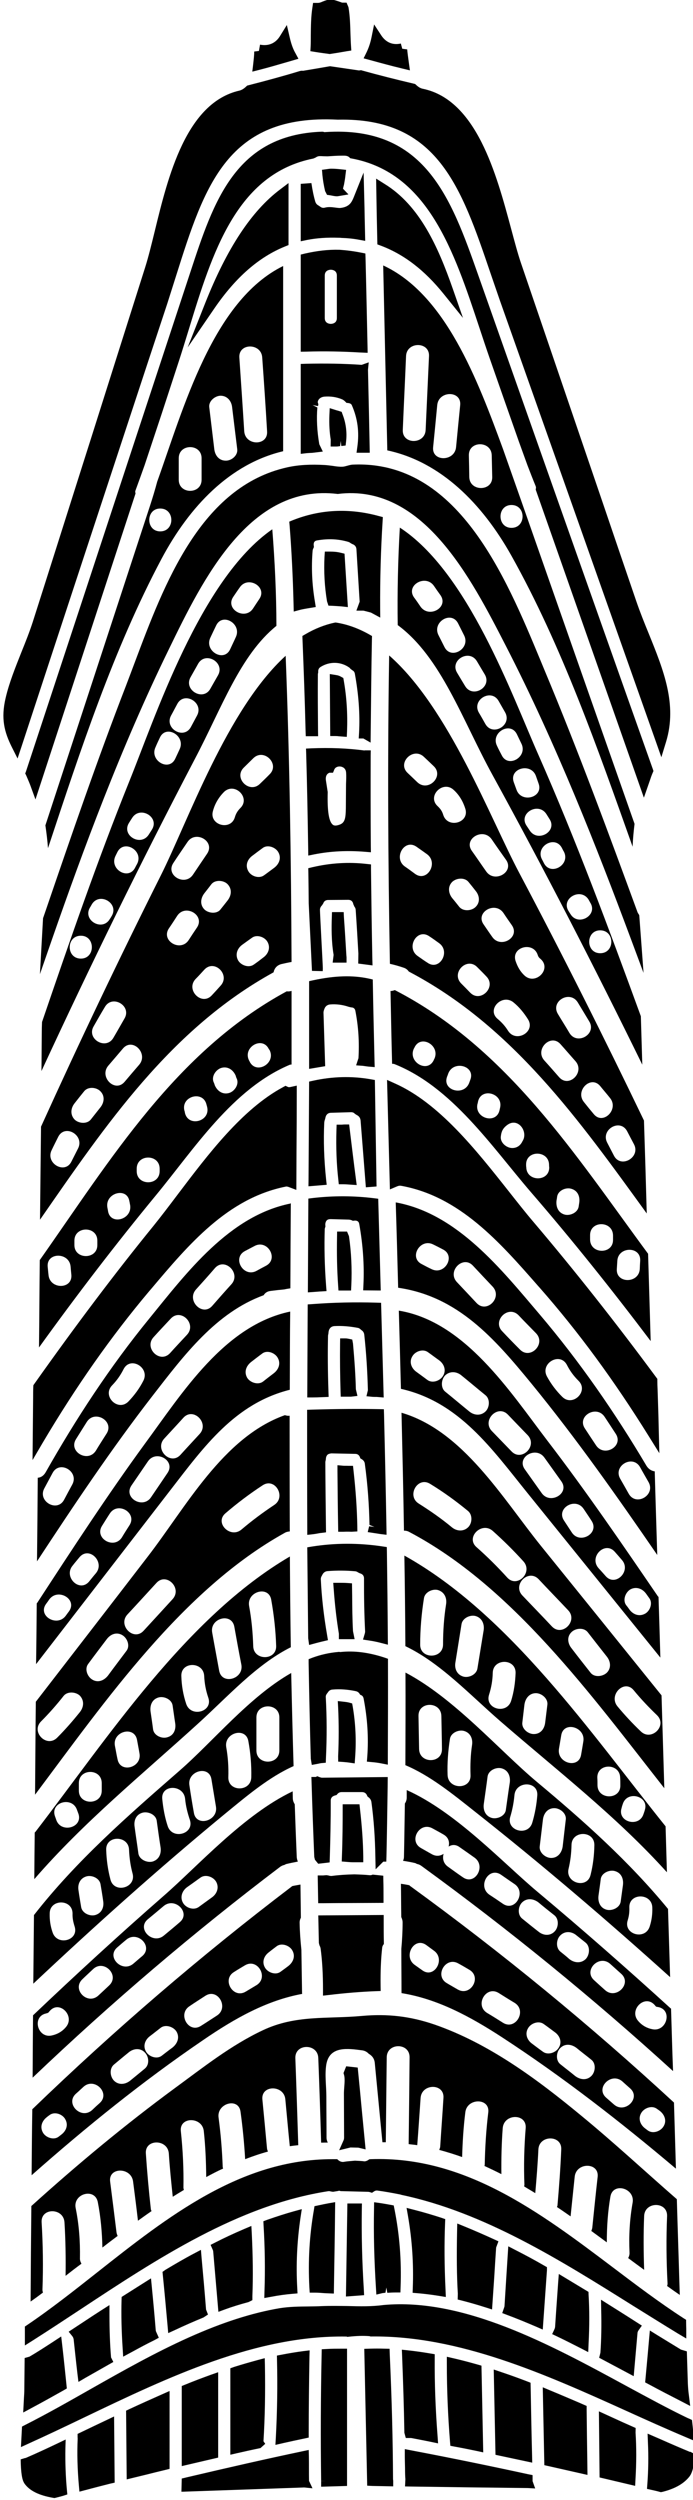 <?xml version="1.0" encoding="UTF-8"?><svg xmlns="http://www.w3.org/2000/svg" xmlns:xlink="http://www.w3.org/1999/xlink" height="116.1" preserveAspectRatio="xMidYMid meet" version="1.0" viewBox="48.0 5.9 32.2 116.1" width="32.2" zoomAndPan="magnify"><g id="change1_1"><path d="M 62.742 65.887 C 62.797 65.883 62.855 65.875 62.918 65.875 L 63.172 65.859 L 63.152 65.605 C 63.082 64.699 63.062 63.797 63.09 62.961 L 63.121 62.859 L 63.117 62.816 C 63.105 62.719 63.133 62.629 63.18 62.578 C 63.223 62.531 63.285 62.516 63.363 62.516 L 64.207 62.539 C 64.262 62.543 64.297 62.551 64.336 62.566 L 64.395 62.594 L 64.461 62.586 C 64.668 62.566 64.684 62.707 64.695 62.758 C 64.863 63.703 64.93 64.645 64.887 65.562 L 64.875 65.824 L 65.691 65.832 L 65.574 61.57 L 65.359 61.543 C 64.438 61.43 63.492 61.426 62.547 61.535 L 62.328 61.562 L 62.305 65.918 L 62.742 65.887"/><path d="M 64.754 57.93 L 65 61.039 L 65.496 61 L 65.418 56.055 L 65.219 56.02 C 64.344 55.867 63.449 55.891 62.559 56.086 L 62.363 56.129 L 62.359 56.891 C 62.352 58.164 62.344 59.445 62.336 60.719 L 62.332 60.992 L 63.18 60.922 L 63.152 60.668 C 63.055 59.734 63.027 58.871 63.066 58.039 C 63.074 57.969 63.082 57.934 63.094 57.906 L 63.113 57.84 C 63.141 57.672 63.227 57.582 63.379 57.578 L 64.297 57.551 C 64.375 57.547 64.441 57.57 64.484 57.621 L 64.566 57.676 C 64.68 57.73 64.738 57.809 64.754 57.93"/><path d="M 64.367 68.109 L 64.184 68.07 C 64.141 68.062 64.102 68.055 64.051 68.055 L 63.805 68.055 L 63.801 68.305 C 63.793 69.031 63.801 69.758 63.824 70.52 L 63.832 70.762 L 64.309 70.762 L 64.609 70.727 L 64.535 70.418 C 64.52 69.781 64.473 69.086 64.402 68.297 L 64.367 68.109"/><path d="M 64.25 58.344 L 64.223 58.121 L 64.004 58.121 C 63.973 58.121 63.941 58.125 63.883 58.129 L 63.641 58.129 L 63.633 58.371 C 63.609 59.203 63.637 59.957 63.719 60.676 L 63.742 60.898 L 63.969 60.898 C 64.066 60.898 64.164 60.906 64.273 60.914 L 64.574 60.934 L 64.535 60.633 C 64.434 59.867 64.344 59.109 64.25 58.344"/><path d="M 65.238 46.266 L 65.238 46.043 L 65.02 46.02 C 64.199 45.926 63.359 45.977 62.52 46.172 L 62.324 46.219 L 62.328 46.422 C 62.336 46.898 62.34 47.375 62.344 47.852 L 62.496 50.988 L 62.996 51 L 63 50.867 C 63.004 50.781 62.859 48.219 62.867 48.129 C 62.875 48.062 62.902 48.004 62.961 47.945 L 63.02 47.855 C 63.043 47.781 63.105 47.695 63.25 47.695 L 64.172 47.688 C 64.223 47.688 64.379 47.688 64.418 47.895 L 64.469 48.008 C 64.508 48.055 64.523 48.098 64.527 48.156 C 64.574 48.836 64.613 49.504 64.652 50.18 L 64.645 50.648 L 65.309 50.734 L 65.301 50.449 C 65.273 49.051 65.254 47.66 65.238 46.266"/><path d="M 65.324 51.582 L 65.32 51.387 L 65.129 51.344 C 64.383 51.184 63.566 51.207 62.559 51.422 L 62.363 51.465 L 62.363 55.539 L 63.109 55.414 L 63.031 52.93 C 63.031 52.875 63.043 52.832 63.07 52.762 C 63.094 52.688 63.16 52.566 63.336 52.547 C 63.625 52.523 63.914 52.559 64.199 52.656 L 64.316 52.684 C 64.465 52.684 64.504 52.785 64.516 52.863 C 64.656 53.594 64.699 54.301 64.656 55.047 C 64.656 55.047 64.652 55.055 64.645 55.074 L 64.547 55.375 L 64.863 55.398 C 64.902 55.402 64.941 55.41 64.977 55.414 C 65.031 55.422 65.082 55.43 65.133 55.434 L 65.41 55.457 L 65.402 55.18 C 65.375 53.98 65.344 52.781 65.324 51.582"/><path d="M 65.316 70.77 C 65.359 70.773 65.406 70.773 65.453 70.773 C 65.48 70.773 65.516 70.773 65.547 70.777 L 65.828 70.801 L 65.707 66.402 L 65.473 66.395 C 64.488 66.367 63.5 66.387 62.531 66.461 L 62.297 66.477 L 62.277 70.797 L 62.527 70.797 C 62.672 70.797 62.809 70.793 62.953 70.785 L 63.27 70.773 L 63.262 70.527 C 63.23 69.59 63.223 68.73 63.242 67.922 L 63.262 67.816 C 63.262 67.766 63.273 67.504 63.535 67.484 C 63.871 67.465 64.23 67.492 64.625 67.566 C 64.676 67.574 64.711 67.594 64.785 67.664 C 64.871 67.719 64.914 67.789 64.926 67.887 C 65.016 68.715 65.07 69.551 65.094 70.461 L 65.027 70.742 L 65.316 70.77"/><path d="M 63.457 50.605 L 64.102 50.605 L 64.102 50.355 L 64.094 50.27 C 64.059 49.68 64.023 49.082 63.98 48.492 L 63.969 48.258 L 63.426 48.258 L 63.418 48.5 C 63.402 48.969 63.395 49.594 63.496 50.211 C 63.504 50.242 63.5 50.266 63.492 50.324 L 63.457 50.605"/><path d="M 50.137 80.391 C 50.188 80.324 50.238 80.254 50.285 80.184 C 50.684 79.629 51.605 80.164 51.211 80.723 C 51.16 80.793 51.109 80.859 51.059 80.93 C 50.664 81.48 49.738 80.949 50.137 80.391 Z M 51.379 78.602 C 51.484 78.465 51.594 78.34 51.699 78.211 C 52.148 77.691 52.891 78.445 52.453 78.965 C 52.344 79.09 52.238 79.227 52.133 79.355 C 51.684 79.871 50.934 79.121 51.379 78.602 Z M 52.742 76.758 C 52.863 76.566 52.977 76.379 53.098 76.195 C 53.465 75.613 54.383 76.152 54.02 76.727 C 53.898 76.918 53.777 77.105 53.664 77.297 C 53.297 77.871 52.371 77.34 52.742 76.758 Z M 54.105 74.891 C 54.359 74.523 54.613 74.145 54.871 73.77 C 55.254 73.203 56.168 73.734 55.785 74.301 C 55.531 74.676 55.277 75.055 55.02 75.43 C 54.645 75.996 53.723 75.465 54.105 74.891 Z M 55.629 72.711 C 55.926 72.387 56.227 72.066 56.523 71.738 C 56.984 71.234 57.738 71.988 57.277 72.492 C 56.977 72.82 56.68 73.137 56.383 73.465 C 55.922 73.969 55.168 73.215 55.629 72.711 Z M 59.676 69.145 C 59.844 69.016 60.008 68.887 60.18 68.762 C 60.406 68.582 60.773 68.723 60.902 68.953 C 61.059 69.219 60.945 69.504 60.719 69.676 C 60.547 69.805 60.379 69.938 60.215 70.066 C 59.984 70.234 59.609 70.102 59.48 69.875 C 59.328 69.598 59.449 69.32 59.676 69.145 Z M 49.676 83.184 C 51.762 80.48 53.848 77.785 55.926 75.09 C 57.473 73.09 58.914 71.082 61.465 70.441 C 61.469 69.227 61.469 68.023 61.484 66.809 C 58.426 67.449 56.473 70.582 54.734 72.945 C 52.977 75.352 51.352 77.848 49.727 80.34 C 49.719 80.348 49.711 80.355 49.707 80.359 C 49.699 81.305 49.691 82.242 49.676 83.184"/><path d="M 51.578 89.953 C 51.598 90.012 51.621 90.066 51.645 90.133 C 51.863 90.777 50.832 91.055 50.613 90.414 C 50.594 90.352 50.57 90.293 50.551 90.238 C 50.332 89.586 51.359 89.309 51.578 89.953 Z M 51.664 88.707 C 51.664 88.016 52.727 88.016 52.727 88.707 C 52.727 88.82 52.727 88.941 52.727 89.059 C 52.727 89.742 51.664 89.742 51.664 89.059 C 51.664 88.941 51.664 88.82 51.664 88.707 Z M 54.367 86.699 C 54.402 86.902 54.445 87.109 54.48 87.32 C 54.609 87.988 53.586 88.273 53.461 87.598 C 53.414 87.395 53.383 87.188 53.34 86.98 C 53.211 86.309 54.238 86.023 54.367 86.699 Z M 55.367 84.73 C 55.617 84.66 55.977 84.816 56.02 85.102 C 56.062 85.379 56.098 85.656 56.141 85.93 C 56.184 86.215 56.078 86.5 55.766 86.582 C 55.516 86.656 55.156 86.5 55.113 86.215 C 55.078 85.938 55.035 85.66 54.996 85.387 C 54.957 85.102 55.062 84.816 55.367 84.73 Z M 57.488 83.738 C 57.504 84.086 57.566 84.414 57.68 84.746 C 57.902 85.398 56.871 85.676 56.652 85.031 C 56.512 84.613 56.438 84.18 56.426 83.738 C 56.398 83.051 57.461 83.051 57.488 83.738 Z M 58.887 81.441 C 58.992 82.027 59.098 82.617 59.215 83.207 C 59.336 83.879 58.312 84.164 58.184 83.492 C 58.078 82.902 57.965 82.312 57.859 81.715 C 57.738 81.051 58.758 80.766 58.887 81.441 Z M 60.602 80.191 C 60.73 80.906 60.809 81.625 60.832 82.348 C 60.844 83.027 59.781 83.027 59.766 82.348 C 59.746 81.715 59.688 81.098 59.574 80.477 C 59.461 79.809 60.484 79.516 60.602 80.191 Z M 49.594 93.168 C 51.883 90.523 54.582 88.328 57.184 85.961 C 58.594 84.684 59.902 83.207 61.512 82.398 C 61.492 80.992 61.477 79.586 61.469 78.184 C 56.633 81.016 52.996 86.621 49.648 90.969 C 49.637 90.984 49.621 90.992 49.613 91.004 C 49.605 91.719 49.598 92.445 49.594 93.168"/><path d="M 49.906 85.844 C 50.281 85.469 50.629 85.074 50.961 84.652 C 51.141 84.434 51.531 84.469 51.715 84.652 C 51.926 84.883 51.891 85.18 51.715 85.406 C 51.379 85.824 51.031 86.223 50.656 86.598 C 50.172 87.086 49.422 86.336 49.906 85.844 Z M 52.098 83.172 C 52.379 82.789 52.672 82.406 52.961 82.023 C 53.133 81.793 53.414 81.676 53.684 81.836 C 53.914 81.973 54.055 82.328 53.879 82.562 C 53.594 82.945 53.301 83.328 53.02 83.711 C 52.844 83.938 52.559 84.066 52.289 83.902 C 52.059 83.766 51.918 83.406 52.098 83.172 Z M 53.918 80.879 C 54.375 80.391 54.82 79.898 55.27 79.41 C 55.73 78.906 56.48 79.656 56.02 80.164 C 55.574 80.652 55.125 81.141 54.672 81.633 C 54.211 82.137 53.461 81.383 53.918 80.879 Z M 58.477 76.176 C 59.023 75.707 59.598 75.273 60.207 74.875 C 60.781 74.5 61.312 75.422 60.738 75.793 C 60.215 76.141 59.711 76.516 59.227 76.926 C 58.711 77.375 57.949 76.621 58.477 76.176 Z M 49.629 89.246 C 52.91 84.867 56.473 79.73 61.223 77.09 C 61.305 77.039 61.387 77.027 61.465 77.02 C 61.457 75.23 61.457 73.438 61.457 71.648 C 61.449 71.648 61.434 71.648 61.418 71.648 C 61.348 71.656 61.293 71.633 61.234 71.621 C 58.355 72.648 56.633 75.906 54.848 78.211 C 53.125 80.453 51.395 82.688 49.664 84.93 C 49.648 86.371 49.641 87.812 49.629 89.246"/><path d="M 55.141 67.992 C 55.402 67.703 55.672 67.418 55.934 67.137 C 56.402 66.633 57.156 67.383 56.688 67.887 C 56.426 68.172 56.156 68.453 55.895 68.746 C 55.422 69.242 54.672 68.492 55.141 67.992 Z M 57.105 65.785 C 57.406 65.453 57.703 65.121 57.992 64.785 C 58.453 64.277 59.207 65.035 58.754 65.539 C 58.453 65.871 58.156 66.207 57.859 66.547 C 57.406 67.059 56.652 66.297 57.105 65.785 Z M 59.379 64 C 59.527 63.922 59.676 63.844 59.824 63.766 C 60.426 63.438 60.965 64.359 60.363 64.68 C 60.215 64.758 60.066 64.836 59.914 64.922 C 59.312 65.242 58.773 64.324 59.379 64 Z M 54.664 70.016 C 54.48 70.379 54.246 70.695 53.965 70.988 C 53.48 71.477 52.727 70.727 53.211 70.234 C 53.43 70.008 53.602 69.762 53.742 69.484 C 54.055 68.867 54.969 69.406 54.664 70.016 Z M 52.957 72.469 C 52.785 72.742 52.613 73.004 52.453 73.273 C 52.082 73.848 51.168 73.316 51.531 72.734 C 51.699 72.469 51.863 72.203 52.031 71.938 C 52.395 71.355 53.316 71.891 52.957 72.469 Z M 51.359 74.84 C 51.23 75.074 51.102 75.316 50.977 75.551 C 50.656 76.152 49.734 75.621 50.059 75.02 C 50.188 74.777 50.316 74.543 50.445 74.301 C 50.77 73.699 51.684 74.238 51.359 74.84 Z M 60.25 66.051 C 60.312 65.949 60.41 65.871 60.57 65.852 C 60.781 65.824 60.992 65.801 61.207 65.781 C 61.301 65.758 61.391 65.746 61.492 65.73 C 61.496 64.41 61.504 63.098 61.512 61.777 C 61.504 61.777 61.496 61.785 61.492 61.793 C 58.652 62.367 56.68 64.992 54.934 67.137 C 53.109 69.371 51.535 71.777 50.117 74.281 C 50.023 74.438 49.898 74.516 49.754 74.527 C 49.746 75.82 49.734 77.117 49.719 78.41 C 51.438 75.793 53.176 73.188 55.09 70.719 C 56.559 68.824 58.035 66.859 60.25 66.051"/><path d="M 51.371 94.766 C 51.363 94.977 51.402 95.156 51.465 95.359 C 51.684 96.016 50.664 96.289 50.445 95.645 C 50.344 95.359 50.301 95.062 50.309 94.766 C 50.309 94.078 51.371 94.078 51.371 94.766 Z M 52.02 93.039 C 52.273 92.969 52.629 93.125 52.672 93.41 C 52.715 93.664 52.758 93.922 52.793 94.176 C 52.844 94.469 52.727 94.75 52.422 94.836 C 52.168 94.906 51.812 94.742 51.77 94.461 C 51.727 94.203 51.684 93.949 51.648 93.695 C 51.598 93.41 51.715 93.125 52.02 93.039 Z M 53.996 91.805 C 54.012 92.184 54.062 92.543 54.16 92.906 C 54.34 93.574 53.309 93.852 53.133 93.191 C 53.012 92.734 52.949 92.273 52.934 91.805 C 52.91 91.117 53.977 91.125 53.996 91.805 Z M 54.621 90.082 C 54.879 90.012 55.238 90.168 55.281 90.449 C 55.34 90.871 55.395 91.281 55.461 91.691 C 55.504 91.984 55.391 92.262 55.086 92.352 C 54.836 92.418 54.473 92.262 54.43 91.977 C 54.375 91.566 54.309 91.145 54.254 90.734 C 54.211 90.449 54.316 90.168 54.621 90.082 Z M 56.602 89.445 C 56.633 89.777 56.715 90.102 56.824 90.422 C 57.035 91.074 56.008 91.352 55.793 90.707 C 55.656 90.293 55.582 89.875 55.539 89.445 C 55.473 88.754 56.539 88.762 56.602 89.445 Z M 57.824 88.527 C 57.895 88.953 57.965 89.379 58.035 89.805 C 58.141 90.473 57.113 90.758 57.008 90.082 C 56.934 89.664 56.863 89.238 56.801 88.812 C 56.688 88.145 57.715 87.855 57.824 88.527 Z M 59.539 86.754 C 59.641 87.316 59.688 87.867 59.676 88.438 C 59.66 89.125 58.594 89.125 58.609 88.438 C 58.625 87.969 58.594 87.5 58.512 87.039 C 58.398 86.371 59.418 86.082 59.539 86.754 Z M 59.914 85.656 C 59.914 84.973 60.98 84.973 60.98 85.656 C 60.98 86.172 60.98 86.684 60.98 87.195 C 60.98 87.883 59.914 87.883 59.914 87.195 C 59.914 86.684 59.914 86.172 59.914 85.656 Z M 49.547 98.023 C 52.43 95.312 55.383 92.664 58.441 90.145 C 59.504 89.273 60.512 88.422 61.641 87.918 C 61.598 86.477 61.562 85.039 61.531 83.594 C 59.582 84.703 57.902 86.77 56.348 88.125 C 53.934 90.23 51.551 92.309 49.578 94.836 C 49.57 95.898 49.555 96.965 49.547 98.023"/><path d="M 68.16 33.105 C 68.262 33.254 68.359 33.395 68.465 33.539 C 68.863 34.105 67.941 34.629 67.543 34.078 C 67.445 33.934 67.344 33.785 67.238 33.645 C 66.84 33.082 67.766 32.551 68.16 33.105 Z M 69.289 34.859 C 69.383 35.043 69.473 35.227 69.566 35.41 C 69.871 36.02 68.957 36.559 68.652 35.949 C 68.559 35.766 68.465 35.574 68.371 35.391 C 68.07 34.781 68.984 34.238 69.289 34.859 Z M 70.16 36.609 C 70.281 36.816 70.402 37.016 70.523 37.219 C 70.879 37.809 69.957 38.348 69.609 37.758 C 69.488 37.555 69.359 37.348 69.238 37.141 C 68.887 36.555 69.805 36.02 70.16 36.609 Z M 71.168 38.453 C 71.27 38.633 71.367 38.801 71.469 38.98 C 71.809 39.582 70.887 40.117 70.551 39.52 C 70.453 39.344 70.352 39.164 70.246 38.988 C 69.914 38.391 70.828 37.859 71.168 38.453 Z M 72.016 39.996 C 72.086 40.145 72.156 40.285 72.227 40.434 C 72.531 41.051 71.609 41.586 71.312 40.973 C 71.234 40.824 71.16 40.684 71.09 40.531 C 70.793 39.922 71.711 39.383 72.016 39.996 Z M 72.902 41.938 C 72.945 42.059 72.984 42.172 73.027 42.293 C 73.258 42.938 72.227 43.215 72 42.578 C 71.957 42.457 71.914 42.344 71.871 42.223 C 71.645 41.578 72.672 41.301 72.902 41.938 Z M 73.383 43.699 C 73.434 43.777 73.48 43.855 73.531 43.934 C 73.914 44.508 72.992 45.039 72.617 44.473 C 72.566 44.395 72.512 44.316 72.461 44.238 C 72.086 43.664 73.008 43.133 73.383 43.699 Z M 74.105 45.273 C 74.137 45.332 74.164 45.395 74.199 45.449 C 74.52 46.055 73.594 46.594 73.277 45.992 C 73.246 45.926 73.215 45.871 73.184 45.812 C 72.863 45.211 73.781 44.672 74.105 45.273 Z M 75.344 47.672 C 75.371 47.719 75.398 47.77 75.426 47.82 C 75.797 48.402 74.871 48.934 74.512 48.359 C 74.48 48.312 74.449 48.262 74.418 48.211 C 74.051 47.629 74.973 47.098 75.344 47.672 Z M 75.887 50.168 C 75.207 50.168 75.207 49.105 75.887 49.105 C 76.578 49.105 76.578 50.168 75.887 50.168 Z M 70.895 41.91 C 73.32 46.332 75.625 50.816 77.844 55.344 C 77.824 54.598 77.797 53.844 77.777 53.094 C 76.285 49.012 74.773 44.934 73.016 40.953 C 71.773 38.148 69.742 32.461 66.578 30.402 C 66.492 31.906 66.457 33.418 66.48 34.93 C 68.5 36.418 69.48 39.336 70.895 41.91"/><path d="M 62.672 34.09 L 62.633 33.844 C 62.496 33.035 62.461 32.234 62.527 31.461 C 62.531 31.43 62.543 31.398 62.559 31.367 L 62.586 31.305 L 62.578 31.238 C 62.551 31.027 62.688 31.004 62.738 30.996 C 63.258 30.906 63.727 30.93 64.188 31.066 C 64.223 31.078 64.254 31.094 64.281 31.117 L 64.363 31.164 C 64.449 31.191 64.555 31.258 64.562 31.418 L 64.711 33.844 L 64.559 34.258 L 64.883 34.258 L 64.977 34.281 C 65.07 34.305 65.164 34.328 65.234 34.348 L 65.668 34.582 L 65.664 34.168 C 65.656 32.785 65.695 31.426 65.777 30.117 L 65.789 29.914 L 65.594 29.863 C 64.219 29.488 62.879 29.555 61.613 30.055 L 61.441 30.125 L 61.457 30.309 C 61.547 31.453 61.609 32.691 61.641 33.984 L 61.648 34.301 L 61.953 34.219 C 62.066 34.191 62.18 34.172 62.297 34.152 L 62.672 34.09"/><path d="M 50.137 99.406 C 50.258 99.371 50.223 99.391 50.309 99.293 C 50.758 98.766 51.508 99.527 51.059 100.043 C 50.891 100.242 50.668 100.371 50.414 100.426 C 49.746 100.582 49.469 99.555 50.137 99.406 Z M 51.828 97.816 C 51.988 97.66 52.16 97.504 52.324 97.348 C 52.82 96.871 53.578 97.625 53.074 98.102 C 52.91 98.258 52.742 98.414 52.578 98.566 C 52.074 99.043 51.324 98.293 51.828 97.816 Z M 53.445 96.34 C 53.586 96.219 53.723 96.098 53.863 95.984 C 54.383 95.539 55.133 96.289 54.613 96.738 C 54.473 96.852 54.34 96.973 54.195 97.094 C 53.68 97.531 52.926 96.789 53.445 96.34 Z M 54.863 95.035 C 55.113 94.828 55.359 94.625 55.602 94.418 C 56.129 93.977 56.879 94.73 56.352 95.168 C 56.113 95.375 55.863 95.582 55.617 95.785 C 55.098 96.227 54.34 95.477 54.863 95.035 Z M 56.695 93.539 C 56.902 93.395 57.105 93.246 57.312 93.098 C 57.547 92.926 57.906 93.055 58.043 93.289 C 58.191 93.551 58.086 93.844 57.852 94.012 C 57.645 94.16 57.441 94.312 57.234 94.461 C 57 94.629 56.637 94.504 56.504 94.27 C 56.352 94.008 56.461 93.707 56.695 93.539 Z M 49.535 99.492 C 49.527 100.457 49.52 101.418 49.516 102.387 C 53.16 98.914 56.984 95.652 61 92.609 C 61.074 92.551 61.145 92.523 61.215 92.508 C 61.242 92.496 61.273 92.473 61.305 92.465 C 61.484 92.422 61.66 92.387 61.84 92.352 C 61.816 92.297 61.797 92.23 61.789 92.16 C 61.754 91.34 61.723 90.516 61.695 89.691 C 61.648 89.613 61.605 89.523 61.605 89.406 C 61.605 89.301 61.598 89.195 61.598 89.09 C 59.328 90.168 57.176 92.578 55.609 93.941 C 53.543 95.746 51.531 97.594 49.543 99.484 C 49.543 99.484 49.543 99.492 49.535 99.492"/><path d="M 62.801 15.445 C 62.73 15.41 62.68 15.352 62.652 15.273 C 62.578 15.023 62.52 14.746 62.469 14.402 L 61.973 14.438 L 61.973 17.105 L 62.27 17.043 C 62.711 16.957 63.199 16.922 63.738 16.941 C 63.777 16.941 63.809 16.941 63.875 16.949 C 64.148 16.957 64.414 16.984 64.664 17.031 L 64.969 17.086 L 64.945 16.016 C 64.941 15.715 64.934 15.422 64.926 15.125 L 64.895 13.914 L 64.445 15.039 C 64.402 15.148 64.348 15.266 64.277 15.348 C 64.172 15.469 64.016 15.539 63.805 15.559 C 63.746 15.562 63.664 15.551 63.574 15.539 C 63.426 15.52 63.262 15.5 63.094 15.543 C 63.039 15.559 62.957 15.566 62.859 15.484 L 62.801 15.445"/><path d="M 49.551 70.23 L 49.547 70.301 C 49.539 70.469 49.539 70.641 49.539 70.809 L 49.512 73.707 L 49.984 72.902 C 51.543 70.27 53.16 67.969 54.926 65.871 L 55.027 65.754 C 56.77 63.688 58.57 61.555 61.266 61.008 C 61.309 60.996 61.352 61 61.43 61.031 L 61.77 61.16 L 61.777 59.348 C 61.785 58.441 61.789 57.531 61.789 56.625 L 61.789 56.316 L 61.488 56.383 C 61.445 56.391 61.402 56.391 61.379 56.379 L 61.266 56.324 L 61.152 56.387 C 59.254 57.406 57.668 59.508 56.266 61.359 C 55.871 61.883 55.492 62.383 55.133 62.828 C 53.34 65.031 51.531 67.434 49.594 70.168 L 49.551 70.23"/><path d="M 49.855 51.141 L 50.43 49.484 C 51.848 45.418 53.602 40.641 55.848 36.047 C 57.43 32.789 59.613 28.336 63.691 28.84 C 67.629 28.344 69.871 32.715 71.508 35.902 C 73.859 40.473 75.746 45.305 77.285 49.426 L 77.902 51.082 L 77.703 48.402 L 77.629 48.281 C 76.348 44.789 74.895 40.828 73.293 37.004 L 73.109 36.559 C 71.477 32.625 69.234 27.262 64.395 27.477 C 64.301 27.48 64.215 27.508 64.129 27.531 C 64.055 27.551 63.977 27.574 63.918 27.574 C 63.777 27.582 63.621 27.562 63.457 27.535 C 63.336 27.52 63.215 27.504 63.102 27.496 C 62.426 27.457 61.871 27.488 61.352 27.602 C 57.328 28.492 55.633 33.012 54.27 36.641 C 54.125 37.031 53.98 37.41 53.844 37.77 C 52.52 41.188 51.312 44.711 50.148 48.113 L 50 48.543 L 49.855 51.141"/><path d="M 63.09 18.695 C 63.09 18.441 63.324 18.426 63.371 18.426 C 63.418 18.426 63.652 18.441 63.652 18.695 L 63.652 20.672 C 63.652 20.926 63.418 20.941 63.371 20.941 C 63.324 20.941 63.09 20.926 63.09 20.672 Z M 61.973 22.234 L 62.227 22.23 C 63.105 22.203 63.938 22.223 64.73 22.27 L 65.082 22.285 L 65.078 22.031 C 65.047 20.645 65.02 19.262 64.984 17.871 L 64.977 17.672 L 64.781 17.633 C 64.441 17.566 64.113 17.523 63.785 17.5 C 63.238 17.484 62.715 17.551 62.164 17.676 L 61.973 17.723 L 61.973 22.234"/><path d="M 63.992 14.43 C 64.016 14.297 64.039 14.164 64.051 14.039 L 64.082 13.789 L 63.832 13.762 C 63.688 13.746 63.543 13.734 63.398 13.734 C 63.348 13.734 63.297 13.738 63.199 13.754 L 62.961 13.785 L 62.98 14.027 C 63.004 14.266 63.043 14.508 63.105 14.773 L 63.195 14.949 L 63.363 14.973 C 63.477 14.996 63.57 15.016 63.656 15.016 C 63.68 15.016 63.703 15.012 63.727 15.008 L 64.191 14.93 L 63.938 14.664 C 63.949 14.609 63.965 14.543 63.973 14.516 C 63.984 14.473 63.992 14.441 63.992 14.43"/><path d="M 61.973 26.977 L 62.25 26.945 C 62.336 26.938 62.422 26.934 62.512 26.93 L 63 26.871 L 62.836 26.531 C 62.73 25.922 62.703 25.348 62.746 24.824 L 62.523 24.711 L 62.773 24.758 L 62.793 24.691 L 62.777 24.621 C 62.773 24.605 62.77 24.57 62.762 24.605 C 62.762 24.43 62.918 24.336 63.066 24.32 C 63.359 24.297 63.637 24.336 63.895 24.445 C 63.941 24.465 63.992 24.5 64.039 24.547 L 64.098 24.609 L 64.184 24.617 C 64.242 24.625 64.32 24.648 64.348 24.719 C 64.617 25.332 64.699 25.961 64.605 26.641 L 64.566 26.926 L 65.18 26.926 L 65.176 26.672 C 65.156 25.691 65.137 24.707 65.113 23.727 L 65.098 23.074 L 65.133 22.727 L 64.805 22.844 C 63.957 22.785 63.109 22.773 62.215 22.793 L 61.973 22.801 L 61.973 26.977"/><path d="M 63.613 26.637 C 63.68 26.637 63.742 26.629 63.805 26.617 L 63.832 26.375 L 63.859 26.613 L 64.059 26.59 L 64.082 26.391 C 64.129 25.969 64.07 25.531 63.914 25.137 L 63.875 25.027 L 63.766 24.992 C 63.734 24.98 63.707 24.973 63.633 24.953 L 63.32 24.855 L 63.305 25.184 C 63.289 25.609 63.312 25.988 63.367 26.312 L 63.363 26.637 L 63.613 26.637"/><path d="M 67.934 22.434 C 67.883 23.574 67.828 24.727 67.777 25.867 C 67.75 26.547 66.684 26.555 66.715 25.867 C 66.762 24.727 66.82 23.574 66.867 22.434 C 66.898 21.754 67.961 21.754 67.934 22.434 Z M 68.316 24.711 C 68.383 24.035 69.445 24.027 69.383 24.711 C 69.316 25.363 69.254 26.016 69.191 26.668 C 69.125 27.344 68.055 27.352 68.125 26.668 C 68.191 26.016 68.254 25.363 68.316 24.711 Z M 70.848 27.047 C 70.855 27.379 70.863 27.711 70.871 28.055 C 70.887 28.734 69.82 28.734 69.805 28.055 C 69.801 27.711 69.793 27.379 69.785 27.047 C 69.773 26.355 70.836 26.363 70.848 27.047 Z M 71.766 29.352 C 72.453 29.352 72.453 30.414 71.766 30.414 C 71.086 30.414 71.086 29.352 71.766 29.352 Z M 65.805 18.227 C 65.867 21.086 65.934 23.953 65.996 26.816 C 68.473 27.344 70.402 29.281 71.758 31.699 C 74.113 35.906 75.762 40.633 77.395 45.223 C 77.406 44.871 77.441 44.516 77.484 44.16 C 75.73 39.172 73.977 34.176 72.227 29.18 C 71.941 28.371 71.66 27.57 71.375 26.762 C 70.191 23.539 68.699 19.566 65.805 18.227"/><path d="M 65.863 14.438 L 65.477 14.195 L 65.484 14.652 C 65.496 15.465 65.512 16.273 65.531 17.082 L 65.535 17.25 L 65.695 17.309 C 66.766 17.711 67.719 18.441 68.605 19.539 L 69.512 20.664 L 69.035 19.301 C 68.359 17.371 67.508 15.445 65.863 14.438"/><path d="M 62.199 39.844 L 62.207 40.09 L 62.781 40.09 L 62.777 39.836 C 62.77 38.965 62.762 38.098 62.77 37.199 L 62.785 37.133 L 62.785 37.098 C 62.781 36.992 62.816 36.922 62.906 36.867 C 63.32 36.613 63.824 36.621 64.219 36.895 C 64.238 36.906 64.254 36.922 64.289 36.965 L 64.371 37.027 C 64.434 37.059 64.473 37.109 64.488 37.188 C 64.664 38.156 64.73 39.055 64.684 39.93 L 64.668 40.195 L 64.883 40.195 L 65.219 40.387 L 65.227 39.703 C 65.242 38.332 65.254 36.961 65.281 35.586 L 65.285 35.438 L 65.156 35.363 C 64.648 35.078 64.141 34.895 63.637 34.816 L 63.594 34.809 L 63.547 34.816 C 63.09 34.914 62.629 35.094 62.18 35.359 L 62.051 35.434 L 62.055 35.582 C 62.113 37.004 62.164 38.426 62.199 39.844"/><path d="M 63.852 37.332 C 63.781 37.289 63.707 37.262 63.617 37.25 L 63.324 37.203 L 63.344 40.082 L 63.59 40.082 C 63.645 40.082 63.699 40.086 63.754 40.094 L 64.113 40.121 L 64.125 39.863 C 64.156 39.027 64.105 38.258 63.973 37.504 L 63.953 37.387 L 63.852 37.332"/><path d="M 63.664 63.094 L 63.66 63.34 C 63.645 64.137 63.66 64.875 63.711 65.598 L 63.727 65.832 L 64.312 65.832 L 64.324 65.594 C 64.359 64.824 64.324 64.059 64.215 63.309 L 64.125 63.094 L 63.664 63.094"/><path d="M 64.477 82.023 L 64.402 81.652 C 64.371 81.098 64.367 80.543 64.363 79.988 L 64.355 79.43 L 64.125 79.414 C 64.008 79.406 63.879 79.406 63.754 79.406 L 63.484 79.406 L 63.504 79.676 C 63.562 80.473 63.641 81.133 63.746 81.773 L 63.746 82.023 L 64.477 82.023"/><path d="M 63.309 41.785 L 63.473 41.785 L 63.535 41.633 C 63.59 41.516 63.723 41.48 63.836 41.5 C 63.902 41.512 64.066 41.562 64.082 41.781 C 64.094 41.945 64.086 42.105 64.078 42.305 C 64.074 42.668 64.074 43.035 64.07 43.438 C 64.062 43.887 64.031 44.105 63.785 44.195 C 63.574 44.277 63.496 44.223 63.473 44.207 C 63.281 44.07 63.203 43.574 63.227 42.68 L 63.145 42.152 C 63.129 42.062 63.121 41.855 63.309 41.785 Z M 62.32 45.336 L 62.324 45.633 L 62.617 45.574 C 63.379 45.426 64.145 45.391 64.961 45.457 L 65.234 45.48 L 65.23 45.207 C 65.219 43.805 65.219 42.398 65.223 40.996 L 65.227 40.746 L 64.973 40.746 C 64.949 40.746 64.922 40.746 64.945 40.754 C 64.141 40.648 63.332 40.617 62.469 40.652 L 62.219 40.664 L 62.227 40.91 C 62.27 42.383 62.297 43.859 62.32 45.336"/><path d="M 63.328 31.516 L 63.094 31.516 L 63.078 31.75 C 63.043 32.453 63.082 33.152 63.195 33.828 L 63.262 34.027 L 63.465 34.035 C 63.602 34.043 63.738 34.051 63.871 34.062 L 64.164 34.094 L 64.008 31.613 L 63.828 31.57 C 63.68 31.531 63.512 31.516 63.328 31.516"/><path d="M 62.363 82.293 L 62.68 82.207 C 62.789 82.18 62.898 82.148 63.008 82.125 L 63.238 82.07 L 63.199 81.836 C 63.039 80.91 62.945 80.055 62.906 79.238 C 62.906 79.18 62.918 79.133 62.969 79.051 C 63.039 78.898 63.145 78.871 63.215 78.863 C 63.66 78.828 64.082 78.832 64.512 78.871 C 64.559 78.875 64.594 78.895 64.656 78.934 L 64.723 78.965 C 64.914 79.016 64.914 79.164 64.914 79.211 C 64.91 80.062 64.926 80.895 64.965 81.668 C 64.965 81.699 64.957 81.734 64.949 81.766 L 64.867 82.043 L 65.152 82.086 C 65.344 82.113 65.523 82.152 65.707 82.199 L 66.023 82.281 L 66.02 81.957 C 66.012 80.621 65.996 79.293 65.977 77.957 L 65.973 77.746 L 65.766 77.715 C 64.672 77.551 63.57 77.551 62.488 77.723 L 62.277 77.758 L 62.32 81.98 L 62.363 82.293"/><path d="M 62.277 77.18 L 62.559 77.148 C 62.621 77.141 62.688 77.129 62.754 77.117 C 62.812 77.105 62.871 77.094 62.926 77.09 L 63.148 77.062 L 63.129 75.426 C 63.125 74.883 63.117 74.34 63.117 73.789 L 63.141 73.672 C 63.141 73.586 63.168 73.504 63.219 73.457 C 63.262 73.414 63.348 73.402 63.395 73.395 L 64.5 73.418 C 64.539 73.418 64.656 73.418 64.719 73.559 L 64.746 73.629 L 64.812 73.668 C 64.898 73.723 64.945 73.793 64.953 73.887 C 65.082 74.832 65.152 75.801 65.168 76.719 L 65.398 76.812 L 65.152 76.781 L 65.086 77.051 L 65.496 77.113 C 65.555 77.121 65.613 77.133 65.672 77.141 L 65.961 77.176 L 65.957 76.887 C 65.926 75.121 65.887 73.352 65.844 71.586 L 65.836 71.344 L 65.598 71.34 C 64.699 71.324 63.746 71.328 62.512 71.363 L 62.27 71.371 L 62.27 71.613 C 62.27 73.379 62.27 75.141 62.277 76.898 L 62.277 77.18"/><path d="M 64.402 73.973 L 64.18 73.973 C 64.102 73.969 64.031 73.973 63.953 73.969 L 63.68 73.945 L 63.68 74.219 C 63.688 75.078 63.695 75.93 63.711 76.789 L 63.715 77.035 L 63.961 77.035 L 64.094 77.031 C 64.176 77.031 64.258 77.031 64.336 77.035 L 64.605 77.02 L 64.602 76.754 C 64.586 75.965 64.531 75.129 64.426 74.195 L 64.402 73.973"/><path d="M 50.188 104.211 C 50.223 104.18 50.266 104.152 50.301 104.125 C 50.535 103.945 50.906 104.082 51.031 104.316 C 51.188 104.586 51.074 104.867 50.84 105.039 C 50.805 105.066 50.762 105.098 50.719 105.133 C 50.492 105.301 50.125 105.168 49.996 104.941 C 49.84 104.668 49.953 104.387 50.188 104.211 Z M 51.523 103.137 C 51.645 103.031 51.762 102.918 51.879 102.812 C 52.387 102.352 53.141 103.102 52.637 103.562 C 52.516 103.668 52.395 103.781 52.281 103.891 C 51.77 104.352 51.02 103.598 51.523 103.137 Z M 53.297 101.777 C 53.523 101.59 53.75 101.398 53.977 101.215 C 54.195 101.031 54.516 100.992 54.727 101.215 C 54.922 101.406 54.957 101.781 54.727 101.969 C 54.504 102.152 54.273 102.344 54.047 102.527 C 53.828 102.703 53.516 102.746 53.297 102.527 C 53.109 102.336 53.074 101.961 53.297 101.777 Z M 54.969 100.457 C 55.141 100.328 55.309 100.191 55.473 100.066 C 55.703 99.895 56.078 100.031 56.207 100.258 C 56.359 100.531 56.238 100.809 56.016 100.988 C 55.844 101.113 55.68 101.242 55.512 101.371 C 55.281 101.547 54.914 101.406 54.785 101.18 C 54.629 100.91 54.742 100.625 54.969 100.457 Z M 56.809 99.066 C 57.047 98.902 57.297 98.746 57.547 98.582 C 58.121 98.215 58.652 99.137 58.078 99.504 C 57.836 99.66 57.59 99.824 57.34 99.98 C 56.766 100.355 56.234 99.434 56.809 99.066 Z M 58.879 97.477 C 59.043 97.371 59.215 97.27 59.379 97.172 C 59.965 96.816 60.504 97.738 59.914 98.094 C 59.754 98.191 59.582 98.293 59.418 98.391 C 58.832 98.746 58.289 97.824 58.879 97.477 Z M 60.504 96.555 C 60.617 96.461 60.738 96.375 60.859 96.281 C 61.086 96.113 61.457 96.25 61.582 96.477 C 61.738 96.746 61.625 97.027 61.391 97.207 C 61.277 97.293 61.156 97.383 61.035 97.469 C 60.809 97.641 60.441 97.504 60.312 97.277 C 60.156 97.008 60.27 96.723 60.504 96.555 Z M 49.5 103.902 C 49.484 104.91 49.477 105.91 49.469 106.918 C 51.996 104.684 54.629 102.555 57.418 100.656 C 58.93 99.617 60.406 98.797 62.043 98.496 C 62.043 98.484 62.035 98.477 62.035 98.461 C 62.023 97.789 62.016 97.121 62.004 96.445 C 61.961 96.035 61.93 95.625 61.922 95.203 C 61.918 95.105 61.945 95.027 61.98 94.957 C 61.973 94.445 61.969 93.93 61.961 93.418 C 61.832 93.445 61.711 93.461 61.59 93.488 C 61.582 93.496 61.578 93.488 61.57 93.496 C 61.555 93.504 61.555 93.516 61.539 93.523 C 57.32 96.73 53.309 100.18 49.5 103.855 C 49.5 103.867 49.5 103.883 49.5 103.902"/><path d="M 59.348 109.414 C 58.855 109.625 58.41 109.832 57.992 110.047 L 57.785 110.152 L 57.879 110.367 C 57.898 110.41 57.906 110.434 57.906 110.453 L 58.148 113.262 L 58.457 113.148 C 58.777 113.031 59.137 112.918 59.547 112.809 L 59.727 112.719 L 59.727 112.527 C 59.762 111.613 59.75 110.664 59.699 109.633 L 59.68 109.273 L 59.348 109.414"/><path d="M 62.781 108.32 L 62.613 108.355 L 62.586 108.523 C 62.379 109.707 62.309 110.887 62.375 112.133 L 62.391 112.371 L 62.625 112.371 C 62.777 112.371 62.926 112.383 63.078 112.395 L 63.512 112.414 L 63.516 112.152 C 63.535 110.926 63.559 109.703 63.57 108.469 L 63.574 108.168 L 63.277 108.219 C 63.129 108.246 62.98 108.277 62.781 108.32"/><path d="M 62.023 108.492 L 61.652 108.594 C 61.289 108.695 60.91 108.816 60.414 108.988 L 60.238 109.055 L 60.246 109.242 C 60.309 110.262 60.324 111.293 60.289 112.312 L 60.281 112.621 L 60.586 112.566 C 60.945 112.496 61.27 112.453 61.582 112.426 L 61.824 112.406 L 61.812 112.164 C 61.75 111.07 61.801 109.992 61.965 108.871 L 62.023 108.492"/><path d="M 66.293 108.32 L 66.055 108.277 C 65.922 108.254 65.793 108.23 65.664 108.211 L 65.383 108.172 L 65.379 108.457 C 65.355 109.641 65.387 110.855 65.469 112.164 L 65.488 112.461 L 65.777 112.391 C 65.801 112.387 65.828 112.387 65.852 112.383 L 65.91 112.375 L 65.953 112.133 L 65.996 112.379 C 66.117 112.371 66.242 112.363 66.363 112.363 L 66.605 112.363 L 66.613 112.121 C 66.66 110.871 66.566 109.684 66.328 108.488 L 66.293 108.32"/><path d="M 64.141 108.23 L 64.074 112.551 L 64.918 112.488 L 64.906 112.238 C 64.824 110.922 64.793 109.691 64.812 108.484 L 64.816 108.23 L 64.141 108.23"/><path d="M 52.699 113.195 C 52.438 113.363 52.18 113.531 51.922 113.703 L 51.191 114.184 L 51.363 114.398 C 51.395 114.438 51.414 114.488 51.422 114.539 C 51.48 115.07 51.535 115.605 51.598 116.137 L 51.645 116.516 L 51.973 116.324 C 52.301 116.137 52.641 115.945 52.977 115.754 L 53.266 115.59 L 53.16 115.379 C 53.109 114.766 53.086 114.121 53.086 113.406 L 53.086 112.949 L 52.699 113.195"/><path d="M 57.336 110.383 L 57.004 110.559 C 56.559 110.793 56.121 111.051 55.688 111.309 L 55.551 111.406 L 55.566 111.562 C 55.645 112.344 55.715 113.117 55.785 113.895 L 55.816 114.25 L 56.141 114.102 C 56.578 113.895 57.012 113.707 57.457 113.523 L 57.664 113.387 L 57.574 113.156 C 57.512 112.355 57.441 111.559 57.367 110.758 L 57.336 110.383"/><path d="M 55.055 112.113 L 55.016 111.707 L 53.652 112.57 L 53.648 112.703 C 53.629 113.406 53.645 114.145 53.699 114.953 L 53.723 115.344 L 54.195 115.09 C 54.516 114.914 54.836 114.742 55.164 114.582 L 55.379 114.465 L 55.281 114.246 C 55.262 114.203 55.242 114.16 55.238 114.137 C 55.184 113.461 55.121 112.785 55.055 112.113"/><path d="M 75.84 115.395 L 77.445 116.25 L 77.621 114.25 C 77.621 114.207 77.641 114.164 77.672 114.117 L 77.824 113.902 L 77.215 113.512 C 76.918 113.324 76.617 113.133 76.316 112.945 L 75.926 112.699 L 75.934 113.16 C 75.953 113.891 75.941 114.539 75.898 115.16 L 75.84 115.395"/><path d="M 65.234 106.172 L 65.164 106.176 L 65.105 106.215 C 65.031 106.262 64.961 106.281 64.895 106.27 L 64.879 106.266 C 64.797 106.258 64.723 106.254 64.645 106.25 L 64.492 106.242 L 64.359 106.254 C 64.234 106.266 64.105 106.273 63.977 106.297 C 63.887 106.312 63.809 106.285 63.734 106.23 L 63.668 106.172 L 63.582 106.172 C 63.531 106.172 63.484 106.172 63.441 106.172 C 59.18 106.172 55.793 108.844 52.516 111.43 C 51.457 112.266 50.359 113.133 49.266 113.871 L 49.156 113.945 L 49.156 114.824 L 49.539 114.582 C 50.25 114.129 50.969 113.656 51.691 113.18 C 55.324 110.781 59.082 108.305 63.246 107.66 C 63.285 107.652 63.32 107.656 63.371 107.672 L 63.473 107.688 L 63.695 107.652 C 63.734 107.641 63.75 107.637 63.754 107.637 C 63.77 107.637 63.785 107.641 63.832 107.656 L 65.094 107.688 C 65.121 107.688 65.148 107.691 65.172 107.699 L 65.285 107.734 L 65.383 107.668 C 65.426 107.637 65.469 107.625 65.531 107.629 C 65.879 107.676 66.223 107.738 66.594 107.812 L 66.66 107.832 C 70.488 108.641 74.008 110.844 77.41 112.977 C 78.117 113.414 78.812 113.852 79.504 114.273 L 79.887 114.5 L 79.887 114.059 C 79.887 114.004 79.883 113.949 79.883 113.898 L 79.879 113.633 L 79.762 113.559 C 78.656 112.844 77.543 112.004 76.469 111.191 C 73.086 108.637 69.586 106.016 65.234 106.172"/><path d="M 67.41 112.398 C 67.738 112.426 68.074 112.469 68.41 112.523 L 68.715 112.574 L 68.703 112.266 C 68.648 111.125 68.641 110.105 68.68 109.145 L 68.688 108.957 L 68.512 108.895 C 68.113 108.766 67.695 108.641 67.266 108.531 L 66.891 108.434 L 66.957 108.812 C 67.148 109.918 67.223 111.035 67.18 112.141 L 67.172 112.379 L 67.41 112.398"/><path d="M 50.844 114.406 L 50.445 114.668 C 50.094 114.895 49.75 115.121 49.367 115.344 L 49.145 115.406 L 49.129 116.953 C 49.129 117.016 49.121 117.121 49.113 117.258 L 49.078 117.938 L 49.469 117.727 C 49.961 117.465 50.457 117.188 50.965 116.902 L 51.105 116.82 L 51.082 116.59 C 51.02 115.996 50.961 115.406 50.891 114.809 L 50.844 114.406"/><path d="M 78.535 114.34 L 78.195 114.129 L 78.082 115.398 C 78.051 115.723 78.023 116.047 77.992 116.375 L 77.977 116.539 L 78.125 116.617 C 78.645 116.898 79.152 117.16 79.648 117.414 L 80.07 117.633 L 80.012 117.16 C 79.98 116.941 79.969 116.742 79.961 116.605 L 79.914 115.098 L 79.641 115.016 C 79.273 114.793 78.906 114.566 78.535 114.34"/><path d="M 69.457 112.738 C 69.828 112.832 70.191 112.938 70.559 113.055 L 70.863 113.152 L 70.965 111.652 C 70.992 111.203 71.02 110.758 71.051 110.297 C 71.051 110.277 71.062 110.246 71.078 110.207 L 71.16 109.988 L 70.949 109.891 C 70.496 109.684 70.039 109.484 69.582 109.297 L 69.246 109.16 L 69.238 109.527 C 69.215 110.676 69.223 111.605 69.273 112.418 L 69.266 112.691 L 69.457 112.738"/><path d="M 73.965 111.504 L 73.934 111.91 C 73.887 112.59 73.836 113.273 73.793 113.953 C 73.789 113.992 73.781 114.027 73.758 114.078 L 73.656 114.297 L 73.879 114.402 C 74.254 114.582 74.617 114.766 74.984 114.953 L 75.332 115.133 L 75.348 114.742 C 75.391 113.91 75.391 113.168 75.348 112.469 L 75.344 112.336 L 73.965 111.504"/><path d="M 71.617 110.219 L 71.52 111.738 C 71.492 112.172 71.465 112.605 71.441 113.004 C 71.438 113.027 71.43 113.047 71.422 113.07 L 71.336 113.32 L 71.562 113.406 C 72.016 113.574 72.457 113.758 72.895 113.945 L 73.219 114.086 L 73.414 111.332 L 73.414 111.188 L 73.289 111.117 C 72.852 110.863 72.402 110.621 71.957 110.395 L 71.617 110.219"/><path d="M 64.879 92.383 L 64.879 92.129 C 64.871 91.453 64.82 90.727 64.727 89.91 L 64.703 89.691 L 63.922 89.691 L 63.922 89.941 C 63.922 90.531 63.918 91.316 63.887 92.109 L 63.879 92.348 L 64.117 92.367 C 64.211 92.375 64.301 92.383 64.395 92.383 L 64.879 92.383"/><path d="M 55.445 30.578 C 54.766 30.578 54.766 29.516 55.445 29.516 C 56.133 29.516 56.133 30.578 55.445 30.578 Z M 56.305 27.18 C 56.305 26.492 57.367 26.492 57.367 27.18 C 57.367 27.512 57.367 27.848 57.367 28.18 C 57.367 28.867 56.305 28.867 56.305 28.18 C 56.305 27.848 56.305 27.512 56.305 27.18 Z M 58.258 24.277 C 58.566 24.285 58.754 24.527 58.785 24.809 C 58.863 25.465 58.945 26.117 59.023 26.762 C 59.059 27.051 58.754 27.301 58.488 27.293 C 58.176 27.293 57.992 27.051 57.957 26.762 C 57.879 26.117 57.801 25.465 57.723 24.809 C 57.688 24.527 57.992 24.277 58.258 24.277 Z M 60.184 22.504 C 60.266 23.648 60.344 24.789 60.41 25.93 C 60.461 26.621 59.398 26.613 59.348 25.93 C 59.277 24.789 59.199 23.648 59.121 22.504 C 59.078 21.816 60.145 21.824 60.184 22.504 Z M 54.977 29.367 C 53.352 34.324 51.734 39.277 50.109 44.23 C 50.16 44.578 50.203 44.926 50.23 45.289 C 51.742 40.727 53.27 36.059 55.504 31.855 C 56.809 29.402 58.695 27.438 61.156 26.855 C 61.156 23.988 61.156 21.121 61.156 18.254 C 57.879 19.863 56.516 24.895 55.305 28.266 C 55.199 28.664 55.086 29.031 54.977 29.367"/><path d="M 63.715 87.711 L 63.957 87.727 C 64.039 87.734 64.125 87.742 64.215 87.754 L 64.48 87.793 L 64.5 87.523 C 64.559 86.734 64.523 85.941 64.391 85.164 L 64.363 85.008 L 64.207 84.965 C 64.141 84.949 64.062 84.938 63.984 84.93 L 63.695 84.898 L 63.711 85.191 C 63.746 85.945 63.746 86.711 63.711 87.465 L 63.715 87.711"/><path d="M 66.02 87.551 C 66.027 86.074 66.031 84.59 66.027 83.113 L 66.027 82.934 L 65.855 82.875 C 65.129 82.637 64.453 82.551 63.812 82.621 L 63.746 82.613 L 63.719 82.617 C 63.309 82.652 62.902 82.742 62.508 82.887 L 62.34 82.953 L 62.34 83.133 C 62.367 84.613 62.398 86.094 62.441 87.578 L 62.488 87.863 L 62.781 87.809 C 62.828 87.797 62.871 87.789 62.918 87.781 L 63.137 87.762 L 63.145 87.547 C 63.191 86.59 63.188 85.641 63.137 84.719 C 63.133 84.652 63.148 84.602 63.223 84.512 C 63.297 84.387 63.387 84.367 63.449 84.363 C 63.801 84.332 64.164 84.359 64.547 84.441 C 64.613 84.461 64.66 84.492 64.699 84.547 L 64.734 84.602 L 64.793 84.629 C 64.828 84.648 64.879 84.684 64.898 84.793 C 65.074 85.715 65.129 86.59 65.066 87.469 L 65.047 87.711 L 65.293 87.734 C 65.441 87.746 65.582 87.766 65.719 87.793 L 66.02 87.852 L 66.02 87.551"/><path d="M 65.957 92.109 C 65.98 91.039 65.996 89.965 66.012 88.891 L 66.016 88.426 L 62.961 88.457 C 62.926 88.457 62.895 88.445 62.848 88.43 L 62.738 88.387 L 62.68 88.422 L 62.469 88.422 L 62.477 88.68 C 62.512 89.836 62.555 90.984 62.602 92.137 L 62.633 92.266 L 62.785 92.453 L 63.316 92.391 L 63.324 92.176 C 63.348 91.387 63.371 90.457 63.367 89.527 C 63.367 89.48 63.367 89.336 63.566 89.281 L 63.637 89.262 L 63.684 89.207 C 63.734 89.152 63.797 89.125 63.875 89.125 L 64.82 89.125 C 64.93 89.125 65.008 89.176 65.051 89.273 L 65.078 89.332 L 65.129 89.371 C 65.203 89.43 65.246 89.504 65.258 89.59 C 65.367 90.398 65.426 91.227 65.441 92.121 L 65.453 92.711 L 65.809 92.355 L 65.949 92.355 L 65.957 92.109"/><path d="M 50.402 59.309 C 50.5 59.102 50.605 58.898 50.707 58.691 C 51.02 58.082 51.934 58.621 51.629 59.23 C 51.523 59.438 51.422 59.641 51.316 59.848 C 51.012 60.457 50.094 59.918 50.402 59.309 Z M 51.465 57.137 C 51.613 56.945 51.762 56.762 51.91 56.578 C 52.09 56.352 52.48 56.387 52.664 56.578 C 52.883 56.797 52.844 57.102 52.664 57.328 C 52.516 57.512 52.367 57.707 52.219 57.891 C 52.039 58.117 51.648 58.074 51.465 57.891 C 51.254 57.668 51.285 57.363 51.465 57.137 Z M 52.352 53.562 C 52.523 53.262 52.691 52.965 52.871 52.668 C 53.211 52.07 54.133 52.609 53.785 53.199 C 53.613 53.496 53.445 53.797 53.27 54.094 C 52.926 54.691 52.004 54.148 52.352 53.562 Z M 54.469 55.344 C 54.238 55.613 54.012 55.875 53.785 56.145 C 53.34 56.66 52.594 55.91 53.031 55.391 C 53.262 55.121 53.488 54.859 53.715 54.59 C 54.16 54.07 54.906 54.824 54.469 55.344 Z M 55.844 49.02 C 55.977 48.828 56.105 48.629 56.234 48.43 C 56.609 47.863 57.531 48.395 57.156 48.969 C 57.02 49.168 56.895 49.359 56.766 49.559 C 56.391 50.129 55.469 49.594 55.844 49.02 Z M 56.055 45.977 C 56.27 45.648 56.488 45.332 56.711 45.004 C 57.086 44.438 58.008 44.969 57.625 45.543 C 57.406 45.863 57.191 46.188 56.969 46.516 C 56.594 47.082 55.672 46.551 56.055 45.977 Z M 58.574 46.961 C 58.793 47.191 58.754 47.488 58.574 47.719 C 58.469 47.855 58.359 47.992 58.246 48.133 C 58.078 48.359 57.68 48.316 57.496 48.133 C 57.281 47.914 57.32 47.609 57.496 47.383 C 57.609 47.238 57.715 47.105 57.824 46.961 C 58 46.742 58.398 46.777 58.574 46.961 Z M 57.895 43.562 C 57.984 43.223 58.164 42.926 58.41 42.676 C 58.906 42.203 59.66 42.953 59.164 43.43 C 59.043 43.555 58.965 43.676 58.914 43.848 C 58.73 44.5 57.703 44.223 57.895 43.562 Z M 59.328 41.547 C 59.477 41.398 59.625 41.258 59.773 41.109 C 60.266 40.633 61.016 41.387 60.527 41.859 C 60.379 42.012 60.227 42.156 60.078 42.301 C 59.59 42.781 58.836 42.031 59.328 41.547 Z M 60.93 45.473 C 61.086 45.742 60.973 46.027 60.738 46.203 C 60.582 46.316 60.426 46.438 60.266 46.551 C 60.035 46.719 59.668 46.594 59.539 46.359 C 59.383 46.09 59.496 45.805 59.73 45.637 C 59.887 45.516 60.043 45.402 60.207 45.281 C 60.434 45.109 60.801 45.246 60.93 45.473 Z M 60.234 50.367 C 60.094 50.477 59.945 50.59 59.793 50.695 C 59.559 50.863 59.199 50.73 59.066 50.504 C 58.914 50.234 59.023 49.941 59.258 49.773 C 59.406 49.664 59.555 49.559 59.703 49.453 C 59.93 49.281 60.297 49.41 60.426 49.637 C 60.582 49.906 60.469 50.199 60.234 50.367 Z M 58.246 51.68 C 58.113 51.828 57.977 51.98 57.836 52.129 C 57.367 52.625 56.617 51.871 57.086 51.367 C 57.227 51.227 57.359 51.078 57.496 50.93 C 57.965 50.426 58.719 51.176 58.246 51.68 Z M 49.859 62.543 C 52.906 58.152 55.926 53.684 60.711 51.055 C 60.746 50.887 60.852 50.73 61.074 50.672 C 61.227 50.637 61.387 50.602 61.547 50.574 C 61.527 45.828 61.457 41.086 61.273 36.355 C 58.547 38.84 56.73 44.055 55.461 46.578 C 53.531 50.426 51.684 54.305 49.906 58.223 C 49.891 59.664 49.875 61.105 49.859 62.543"/><path d="M 61.25 17.344 L 61.406 17.281 L 61.406 14.402 L 61.008 14.703 C 59.688 15.699 58.551 17.418 57.539 19.965 L 56.719 22.035 L 57.977 20.199 C 58.961 18.77 60.031 17.836 61.25 17.344"/><path d="M 55.949 39.129 C 56.047 38.953 56.141 38.766 56.238 38.59 C 56.559 37.988 57.48 38.527 57.156 39.129 C 57.062 39.305 56.965 39.484 56.871 39.66 C 56.543 40.27 55.621 39.73 55.949 39.129 Z M 56.348 40.691 C 56.281 40.84 56.211 40.988 56.141 41.137 C 55.848 41.754 54.934 41.215 55.227 40.598 C 55.289 40.449 55.359 40.301 55.43 40.152 C 55.715 39.531 56.637 40.074 56.348 40.691 Z M 55.062 44.422 C 55.012 44.5 54.965 44.578 54.914 44.656 C 54.543 45.238 53.629 44.699 53.992 44.117 C 54.039 44.039 54.09 43.961 54.141 43.883 C 54.504 43.309 55.422 43.84 55.062 44.422 Z M 54.375 46.012 C 54.34 46.074 54.309 46.133 54.281 46.188 C 53.977 46.805 53.062 46.266 53.367 45.648 C 53.395 45.594 53.422 45.535 53.453 45.473 C 53.758 44.863 54.68 45.402 54.375 46.012 Z M 53.191 48.438 C 53.16 48.488 53.133 48.539 53.098 48.586 C 52.75 49.168 51.828 48.637 52.18 48.047 C 52.211 48 52.238 47.949 52.266 47.898 C 52.621 47.309 53.543 47.848 53.191 48.438 Z M 51.758 50.418 C 51.066 50.418 51.066 49.355 51.758 49.355 C 52.438 49.355 52.438 50.418 51.758 50.418 Z M 56.855 37.348 C 56.969 37.141 57.094 36.93 57.207 36.723 C 57.547 36.129 58.469 36.668 58.129 37.262 C 58.008 37.469 57.895 37.676 57.773 37.887 C 57.441 38.484 56.516 37.945 56.855 37.348 Z M 57.773 35.516 C 57.863 35.324 57.949 35.141 58.043 34.949 C 58.332 34.332 59.25 34.871 58.957 35.488 C 58.871 35.68 58.781 35.863 58.695 36.051 C 58.406 36.676 57.48 36.133 57.773 35.516 Z M 58.836 33.621 C 58.938 33.473 59.035 33.324 59.137 33.184 C 59.512 32.617 60.434 33.148 60.051 33.715 C 59.953 33.863 59.852 34.012 59.754 34.164 C 59.379 34.723 58.453 34.191 58.836 33.621 Z M 60.844 34.965 C 60.84 33.465 60.77 31.977 60.652 30.48 C 57.297 32.801 55.191 39.27 53.996 42.215 C 52.523 45.875 51.23 49.625 49.953 53.363 C 49.945 53.531 49.941 53.711 49.941 53.879 C 49.934 54.461 49.934 55.051 49.926 55.641 C 52.188 50.75 54.559 45.914 57.055 41.145 C 58.305 38.773 59.156 36.328 60.844 34.965"/><path d="M 65.793 96.242 L 65.836 96.18 L 65.836 96.102 C 65.828 95.762 65.828 95.422 65.828 95.086 L 65.828 94.832 L 62.789 94.852 L 62.816 96.133 L 62.844 96.242 C 62.875 96.305 62.891 96.34 62.895 96.383 L 62.898 96.395 C 62.973 96.957 63.008 97.578 63.008 98.297 L 63.008 98.578 L 63.285 98.547 C 64.07 98.453 64.777 98.398 65.445 98.371 L 65.688 98.363 L 65.684 98.117 C 65.676 97.438 65.699 96.879 65.758 96.355 C 65.762 96.305 65.781 96.266 65.793 96.242"/><path d="M 51.281 64.723 C 51.293 64.852 51.301 64.977 51.316 65.105 C 51.371 65.793 50.309 65.785 50.254 65.105 C 50.238 64.977 50.23 64.852 50.215 64.723 C 50.16 64.043 51.223 64.047 51.281 64.723 Z M 51.457 63.516 C 51.457 62.828 52.523 62.828 52.523 63.516 C 52.523 63.582 52.523 63.652 52.523 63.723 C 52.523 64.402 51.457 64.402 51.457 63.723 C 51.457 63.652 51.457 63.582 51.457 63.516 Z M 54.012 61.688 C 54.027 61.742 54.031 61.805 54.047 61.863 C 54.156 62.539 53.133 62.82 53.02 62.148 C 53.012 62.082 52.996 62.027 52.988 61.969 C 52.879 61.297 53.906 61.012 54.012 61.688 Z M 54.352 60.176 C 54.352 59.484 55.418 59.484 55.418 60.176 C 55.418 60.211 55.418 60.254 55.418 60.289 C 55.418 60.977 54.352 60.977 54.352 60.289 C 54.352 60.254 54.352 60.211 54.352 60.176 Z M 57.594 57.195 C 57.602 57.23 57.617 57.273 57.625 57.309 C 57.785 57.977 56.758 58.258 56.594 57.59 C 56.59 57.555 56.582 57.512 56.566 57.469 C 56.41 56.805 57.434 56.527 57.594 57.195 Z M 58.289 55.492 C 58.594 55.406 58.844 55.598 58.953 55.859 C 58.965 55.91 58.984 55.961 59.008 56.008 C 59.113 56.277 58.887 56.59 58.641 56.66 C 58.332 56.746 58.086 56.555 57.977 56.293 C 57.965 56.242 57.945 56.195 57.922 56.145 C 57.816 55.875 58.043 55.562 58.289 55.492 Z M 60.488 54.613 C 60.504 54.633 60.512 54.648 60.527 54.668 C 60.832 55.277 59.914 55.816 59.602 55.207 C 59.598 55.188 59.582 55.164 59.574 55.152 C 59.262 54.539 60.184 54 60.488 54.613 Z M 49.812 68.477 C 51.551 66.062 53.352 63.707 55.238 61.418 C 57.027 59.25 58.801 56.469 61.465 55.348 C 61.492 55.336 61.52 55.344 61.547 55.336 C 61.547 54.191 61.547 53.059 61.547 51.914 C 61.539 51.922 61.531 51.922 61.527 51.922 C 61.457 51.945 61.387 51.945 61.32 51.938 C 56.168 54.73 53.141 59.742 49.848 64.418 C 49.832 65.773 49.828 67.121 49.812 68.477"/><path d="M 77.98 80.836 C 77.703 80.992 77.418 80.879 77.25 80.652 C 77.199 80.582 77.152 80.512 77.094 80.445 C 76.922 80.211 77.059 79.852 77.285 79.715 C 77.555 79.566 77.844 79.672 78.016 79.906 C 78.066 79.977 78.113 80.043 78.164 80.113 C 78.344 80.34 78.207 80.707 77.98 80.836 Z M 76.145 79.098 C 76.031 78.969 75.922 78.844 75.809 78.723 C 75.355 78.203 76.105 77.453 76.562 77.961 C 76.676 78.09 76.789 78.219 76.895 78.344 C 77.348 78.855 76.598 79.609 76.145 79.098 Z M 74.57 77.07 C 74.449 76.883 74.328 76.699 74.207 76.516 C 73.824 75.941 74.746 75.406 75.121 75.977 C 75.242 76.16 75.371 76.344 75.488 76.531 C 75.867 77.105 74.945 77.637 74.57 77.07 Z M 73.168 75.238 C 72.906 74.871 72.645 74.5 72.383 74.133 C 71.984 73.57 72.906 73.039 73.297 73.594 C 73.559 73.961 73.824 74.328 74.086 74.699 C 74.48 75.258 73.559 75.793 73.168 75.238 Z M 71.766 73.301 C 71.461 72.988 71.156 72.668 70.848 72.352 C 70.383 71.855 71.133 71.102 71.602 71.598 C 71.906 71.918 72.211 72.23 72.52 72.551 C 72.992 73.047 72.238 73.797 71.766 73.301 Z M 69.805 71.449 C 69.43 71.145 69.062 70.832 68.684 70.527 C 68.465 70.348 68.5 69.961 68.684 69.773 C 68.906 69.562 69.219 69.59 69.438 69.773 C 69.816 70.078 70.184 70.391 70.559 70.695 C 70.781 70.875 70.75 71.266 70.559 71.449 C 70.34 71.66 70.027 71.633 69.805 71.449 Z M 67.863 69.988 C 67.691 69.859 67.523 69.738 67.352 69.613 C 67.117 69.449 66.996 69.148 67.16 68.887 C 67.293 68.652 67.656 68.527 67.883 68.695 C 68.055 68.816 68.223 68.945 68.395 69.066 C 68.629 69.234 68.75 69.527 68.586 69.797 C 68.453 70.023 68.098 70.156 67.863 69.988 Z M 78.57 80.035 C 76.902 77.594 75.234 75.152 73.434 72.805 C 71.695 70.527 69.602 67.27 66.531 66.766 C 66.566 67.973 66.598 69.188 66.629 70.398 C 69.34 71.008 70.848 73.18 72.523 75.254 C 74.574 77.793 76.633 80.34 78.684 82.879 C 78.656 81.945 78.629 81 78.598 80.062 C 78.59 80.051 78.578 80.043 78.57 80.035"/><path d="M 77.777 86.309 C 77.395 85.945 77.031 85.555 76.691 85.145 C 76.258 84.617 77.008 83.867 77.441 84.391 C 77.781 84.805 78.145 85.188 78.527 85.555 C 79.023 86.039 78.266 86.781 77.777 86.309 Z M 76.195 83.582 C 76 83.766 75.617 83.809 75.441 83.582 C 75.145 83.207 74.844 82.824 74.555 82.445 C 74.379 82.227 74.328 81.914 74.555 81.695 C 74.738 81.512 75.121 81.469 75.305 81.695 C 75.598 82.07 75.895 82.453 76.195 82.832 C 76.371 83.051 76.414 83.363 76.195 83.582 Z M 73.645 81.434 C 73.191 80.949 72.73 80.477 72.27 79.992 C 71.801 79.496 72.551 78.742 73.027 79.238 C 73.48 79.723 73.945 80.199 74.398 80.68 C 74.871 81.172 74.121 81.93 73.645 81.434 Z M 71.566 79.16 C 71.117 78.664 70.645 78.195 70.141 77.75 C 69.621 77.297 70.383 76.543 70.895 76.996 C 71.398 77.445 71.871 77.914 72.32 78.41 C 72.781 78.922 72.027 79.672 71.566 79.16 Z M 69.75 76.828 C 69.531 77.039 69.219 77.012 68.996 76.828 C 68.508 76.422 67.988 76.062 67.457 75.727 C 66.879 75.367 67.406 74.445 67.988 74.812 C 68.605 75.188 69.191 75.613 69.75 76.074 C 69.969 76.262 69.941 76.645 69.75 76.828 Z M 73.141 77.699 C 71.359 75.492 69.516 72.344 66.656 71.508 C 66.699 73.336 66.742 75.16 66.77 76.984 C 66.848 76.984 66.934 76.996 67.02 77.047 C 71.816 79.574 75.488 84.648 78.867 88.945 C 78.824 87.508 78.781 86.074 78.738 84.633 C 76.875 82.32 75.008 80.008 73.141 77.699"/><path d="M 68.195 99.922 C 67.055 99.531 66.004 99.414 64.82 99.52 C 63.203 99.668 61.738 99.461 60.207 100.188 C 58.73 100.883 57.441 101.91 56.133 102.867 C 53.805 104.578 51.598 106.414 49.457 108.348 C 49.441 109.82 49.43 111.289 49.422 112.766 C 49.422 112.773 49.422 112.781 49.422 112.785 C 49.613 112.652 49.805 112.512 49.996 112.367 C 49.98 112.32 49.969 112.27 49.973 112.207 C 50.012 111.168 49.996 110.133 49.934 109.105 C 49.891 108.414 50.953 108.422 50.996 109.105 C 51.047 109.934 51.059 110.758 51.047 111.59 C 51.285 111.402 51.535 111.211 51.785 111.027 C 51.742 110.949 51.707 110.863 51.715 110.758 C 51.727 109.977 51.672 109.211 51.516 108.445 C 51.379 107.77 52.406 107.488 52.543 108.16 C 52.68 108.855 52.742 109.566 52.758 110.277 C 52.996 110.09 53.23 109.914 53.465 109.738 C 53.445 109.688 53.422 109.637 53.414 109.574 C 53.316 108.785 53.219 107.996 53.117 107.211 C 53.031 106.531 54.098 106.535 54.184 107.211 C 54.262 107.812 54.34 108.422 54.41 109.031 C 54.621 108.879 54.828 108.73 55.039 108.586 C 55.035 108.559 55.02 108.535 55.012 108.516 C 54.914 107.645 54.836 106.777 54.777 105.906 C 54.727 105.223 55.793 105.23 55.844 105.906 C 55.887 106.578 55.957 107.254 56.027 107.918 C 56.199 107.809 56.367 107.707 56.543 107.602 C 56.539 107.566 56.523 107.535 56.523 107.5 C 56.539 106.621 56.496 105.746 56.402 104.867 C 56.332 104.188 57.398 104.195 57.469 104.867 C 57.547 105.578 57.574 106.293 57.582 107.004 C 57.844 106.863 58.098 106.727 58.367 106.609 C 58.359 106.578 58.348 106.559 58.348 106.531 C 58.32 105.762 58.258 105.004 58.156 104.242 C 58.062 103.578 59.086 103.285 59.176 103.969 C 59.277 104.699 59.348 105.438 59.391 106.172 C 59.738 106.039 60.086 105.918 60.449 105.82 C 60.434 105.77 60.41 105.727 60.406 105.668 C 60.336 104.91 60.266 104.152 60.191 103.395 C 60.129 102.711 61.199 102.719 61.258 103.395 C 61.328 104.125 61.391 104.848 61.465 105.57 C 61.59 105.551 61.73 105.535 61.859 105.523 C 61.816 104.164 61.773 102.82 61.723 101.477 C 61.703 100.789 62.77 100.789 62.789 101.477 C 62.84 102.781 62.883 104.098 62.922 105.406 C 63.023 105.402 63.121 105.402 63.23 105.402 C 63.195 105.332 63.172 105.258 63.172 105.168 C 63.172 104.535 63.164 103.898 63.164 103.258 C 63.164 102.777 63.082 102.238 63.164 101.762 C 63.32 100.902 64.172 101.031 64.848 101.121 C 64.98 101.145 65.066 101.207 65.133 101.277 C 65.281 101.363 65.395 101.496 65.414 101.703 C 65.535 102.934 65.648 104.16 65.77 105.387 C 65.82 105.387 65.875 105.387 65.926 105.387 C 65.941 104.066 65.953 102.754 65.969 101.441 C 65.977 100.754 67.039 100.754 67.031 101.441 C 67.02 102.781 67.004 104.133 66.988 105.473 C 67.117 105.492 67.262 105.5 67.387 105.523 C 67.445 104.789 67.492 104.059 67.543 103.328 C 67.594 102.648 68.656 102.641 68.605 103.328 C 68.559 104.09 68.5 104.848 68.453 105.605 C 68.445 105.656 68.422 105.699 68.41 105.742 C 68.773 105.84 69.125 105.949 69.473 106.074 C 69.492 105.379 69.535 104.684 69.621 103.996 C 69.699 103.324 70.766 103.316 70.688 103.996 C 70.59 104.797 70.539 105.605 70.523 106.422 C 70.523 106.445 70.512 106.465 70.512 106.488 C 70.773 106.609 71.035 106.734 71.297 106.867 C 71.289 106.152 71.305 105.438 71.359 104.727 C 71.418 104.047 72.48 104.039 72.426 104.727 C 72.355 105.602 72.332 106.48 72.367 107.359 C 72.367 107.387 72.355 107.41 72.355 107.438 C 72.523 107.543 72.703 107.645 72.871 107.75 C 72.93 107.074 72.984 106.402 73.016 105.719 C 73.051 105.039 74.113 105.039 74.078 105.719 C 74.043 106.594 73.977 107.465 73.902 108.332 C 73.895 108.352 73.887 108.375 73.879 108.395 C 74.094 108.535 74.297 108.68 74.512 108.828 C 74.574 108.211 74.641 107.602 74.703 106.988 C 74.773 106.309 75.84 106.309 75.77 106.988 C 75.68 107.777 75.602 108.566 75.52 109.359 C 75.512 109.418 75.488 109.461 75.477 109.508 C 75.711 109.68 75.953 109.855 76.195 110.035 C 76.195 109.316 76.242 108.609 76.363 107.906 C 76.484 107.23 77.512 107.516 77.395 108.191 C 77.258 108.957 77.215 109.73 77.25 110.504 C 77.258 110.609 77.227 110.695 77.188 110.766 C 77.434 110.949 77.684 111.133 77.93 111.312 C 77.902 110.48 77.895 109.645 77.93 108.812 C 77.953 108.133 79.016 108.125 78.996 108.812 C 78.953 109.852 78.961 110.887 79.016 111.914 C 79.023 111.973 79.012 112.02 78.996 112.062 C 79.195 112.207 79.387 112.34 79.586 112.477 C 79.578 112.227 79.57 111.98 79.562 111.73 C 79.527 110.496 79.484 109.27 79.449 108.031 C 77.961 106.734 76.512 105.387 74.984 104.133 C 72.945 102.449 70.715 100.797 68.195 99.922"/><path d="M 63.758 105.758 L 64.254 105.637 C 64.273 105.633 64.281 105.629 64.285 105.629 L 64.648 105.637 L 64.988 105.719 L 64.812 103.898 C 64.758 103.305 64.699 102.711 64.641 102.117 L 64.621 101.918 L 64.086 101.859 L 63.961 102.172 L 63.984 102.254 C 64.027 102.379 64.012 102.621 63.996 102.82 C 63.988 102.93 63.98 103.035 63.98 103.121 L 63.988 105.168 C 63.988 105.234 63.973 105.273 63.965 105.293 L 63.758 105.758"/><path d="M 63.273 93 L 63.18 92.984 C 63.141 92.984 63.102 92.988 63.016 92.996 L 62.762 92.996 L 62.785 94.285 L 63.031 94.285 C 63.48 94.281 63.934 94.277 64.387 94.277 L 65.82 94.27 L 65.82 94.02 C 65.82 93.754 65.82 93.492 65.812 93.227 L 65.809 93.008 L 65.316 92.957 L 65.266 92.977 C 65.234 92.984 65.215 92.988 65.168 92.984 C 64.938 92.961 64.711 92.953 64.465 92.945 C 64.086 92.953 63.734 92.977 63.41 93.02 C 63.34 93.02 63.301 93.012 63.273 93"/><path d="M 70.141 66.41 C 69.836 66.086 69.531 65.758 69.223 65.434 C 68.766 64.93 69.516 64.176 69.977 64.68 C 70.281 65.008 70.59 65.332 70.895 65.656 C 71.359 66.164 70.609 66.914 70.141 66.41 Z M 68.047 64.836 C 67.898 64.766 67.75 64.688 67.602 64.609 C 66.98 64.305 67.523 63.383 68.133 63.695 C 68.281 63.766 68.43 63.844 68.578 63.922 C 69.195 64.227 68.656 65.148 68.047 64.836 Z M 72.094 66.98 C 72.359 67.262 72.637 67.539 72.906 67.816 C 73.383 68.312 72.633 69.066 72.156 68.57 C 71.879 68.293 71.609 68.016 71.34 67.73 C 70.855 67.242 71.609 66.488 72.094 66.98 Z M 74.336 69.277 C 74.48 69.562 74.652 69.797 74.879 70.023 C 75.371 70.5 74.617 71.25 74.129 70.773 C 73.844 70.492 73.602 70.172 73.41 69.816 C 73.094 69.215 74.008 68.676 74.336 69.277 Z M 76.094 71.699 C 76.266 71.961 76.441 72.223 76.609 72.484 C 76.992 73.059 76.074 73.594 75.695 73.023 C 75.52 72.762 75.348 72.5 75.176 72.238 C 74.793 71.66 75.719 71.129 76.094 71.699 Z M 77.738 74.031 C 77.867 74.266 78.004 74.5 78.137 74.734 C 78.469 75.332 77.555 75.871 77.215 75.273 C 77.082 75.039 76.953 74.805 76.816 74.57 C 76.477 73.969 77.398 73.438 77.738 74.031 Z M 72.695 70.156 C 74.781 72.707 76.676 75.402 78.539 78.113 C 78.5 76.82 78.457 75.523 78.422 74.23 C 78.281 74.211 78.145 74.137 78.043 73.98 C 76.578 71.508 74.945 69.145 73.078 66.945 C 71.289 64.844 69.246 62.262 66.402 61.742 C 66.402 61.742 66.395 61.742 66.387 61.742 C 66.43 63.062 66.465 64.383 66.5 65.703 C 69.273 66.105 70.969 68.051 72.695 70.156"/><path d="M 78.492 69.867 C 76.594 67.297 74.672 64.867 72.785 62.645 C 72.418 62.215 72.035 61.727 71.637 61.223 C 70.117 59.301 68.398 57.125 66.348 56.215 L 65.984 56.051 L 66.117 61.137 L 66.457 60.992 C 66.523 60.965 66.582 60.957 66.641 60.969 C 69.348 61.457 71.207 63.57 73 65.617 L 73.07 65.695 C 74.875 67.746 76.535 70.008 78.152 72.609 L 78.637 73.387 L 78.613 72.473 C 78.602 71.91 78.586 71.352 78.566 70.785 L 78.555 70.43 C 78.547 70.293 78.543 70.156 78.543 70.016 L 78.543 69.934 L 78.492 69.867"/><path d="M 72.277 58.898 C 72.191 59.082 72.035 59.215 71.801 59.215 C 71.539 59.215 71.238 58.969 71.27 58.684 C 71.297 58.43 71.375 58.281 71.59 58.129 C 72.086 57.789 72.559 58.469 72.277 58.898 Z M 73.512 59.988 C 73.512 60.023 73.512 60.066 73.52 60.109 C 73.531 60.793 72.469 60.793 72.453 60.109 C 72.445 60.066 72.445 60.023 72.445 59.988 C 72.434 59.301 73.496 59.309 73.512 59.988 Z M 73.887 61.473 C 73.93 61.188 74.289 61.031 74.539 61.105 C 74.844 61.188 74.957 61.465 74.914 61.758 C 74.906 61.812 74.895 61.879 74.887 61.934 C 74.844 62.219 74.48 62.375 74.234 62.305 C 73.93 62.219 73.824 61.934 73.859 61.648 C 73.871 61.594 73.879 61.531 73.887 61.473 Z M 75.418 63.27 C 75.406 62.578 76.469 62.578 76.484 63.27 C 76.484 63.34 76.484 63.402 76.484 63.473 C 76.496 64.16 75.434 64.156 75.418 63.473 C 75.418 63.402 75.418 63.34 75.418 63.27 Z M 76.684 64.453 C 76.723 63.773 77.789 63.766 77.746 64.453 C 77.738 64.582 77.73 64.707 77.727 64.836 C 77.684 65.516 76.617 65.516 76.66 64.836 C 76.668 64.707 76.676 64.582 76.684 64.453 Z M 71.238 57.336 C 71.227 57.379 71.219 57.422 71.211 57.457 C 71.062 58.129 70.039 57.84 70.184 57.172 C 70.199 57.137 70.203 57.094 70.211 57.059 C 70.359 56.387 71.383 56.668 71.238 57.336 Z M 69.855 56.039 C 69.836 56.086 69.82 56.137 69.801 56.188 C 69.559 56.824 68.535 56.547 68.773 55.902 C 68.793 55.852 68.812 55.805 68.828 55.754 C 69.07 55.121 70.098 55.398 69.855 56.039 Z M 68.18 55.078 C 68.168 55.094 68.16 55.117 68.152 55.137 C 67.855 55.754 66.941 55.215 67.23 54.598 C 67.238 54.582 67.254 54.562 67.262 54.539 C 67.559 53.922 68.473 54.461 68.18 55.078 Z M 66.344 51.879 C 66.281 51.906 66.219 51.922 66.145 51.922 C 66.168 53.051 66.188 54.172 66.219 55.301 C 66.254 55.309 66.281 55.301 66.316 55.312 C 68.992 56.371 70.836 59.133 72.66 61.254 C 74.598 63.496 76.449 65.816 78.234 68.18 C 78.195 66.828 78.152 65.477 78.113 64.125 C 74.719 59.523 71.566 54.57 66.344 51.879"/><path d="M 51.039 119.598 L 51.051 119.191 L 50.684 119.367 C 50.184 119.605 49.68 119.84 49.188 120.051 L 49.164 120.051 L 48.961 120.113 L 48.965 120.312 C 48.988 120.941 49.066 121.133 49.141 121.242 C 49.379 121.574 49.816 121.789 50.48 121.902 L 50.531 121.91 L 50.582 121.898 C 50.699 121.867 50.816 121.84 50.934 121.805 L 51.129 121.742 L 51.109 121.539 C 51.051 120.918 51.027 120.262 51.039 119.598"/><path d="M 54.836 22.832 L 55.77 20.008 C 55.91 19.566 56.047 19.133 56.184 18.703 C 57.508 14.508 58.57 11.195 63.684 11.457 L 63.723 11.457 C 68.328 11.367 69.426 14.566 70.797 18.605 C 70.941 19.02 71.082 19.438 71.23 19.863 L 74.129 28.051 C 75.578 32.148 77.027 36.246 78.477 40.348 L 78.73 41.066 L 78.953 40.336 C 79.473 38.605 78.828 37.012 78.145 35.328 C 77.945 34.84 77.742 34.336 77.566 33.824 C 77.047 32.312 76.531 30.793 76.016 29.277 L 72.207 18.117 C 72.055 17.672 71.906 17.105 71.746 16.512 C 71.066 13.984 70.137 10.523 67.633 10.02 C 67.531 9.996 67.445 9.945 67.34 9.848 L 67.289 9.801 L 67.223 9.785 C 66.391 9.59 65.578 9.383 64.816 9.172 L 64.781 9.16 L 64.68 9.172 L 63.348 8.977 L 63.305 8.98 C 62.898 9.051 62.488 9.121 62.082 9.188 L 62.02 9.184 L 61.945 9.195 C 61.199 9.422 60.414 9.637 59.547 9.859 L 59.484 9.875 L 59.438 9.918 C 59.332 10.02 59.234 10.078 59.137 10.105 C 56.648 10.66 55.805 14.113 55.191 16.633 C 55.039 17.254 54.895 17.84 54.746 18.312 C 53.902 20.973 53.059 23.637 52.215 26.305 L 51.902 27.289 C 51.109 29.785 50.32 32.285 49.523 34.781 C 49.375 35.238 49.184 35.719 48.996 36.184 C 48.719 36.883 48.426 37.605 48.262 38.312 C 48.035 39.273 48.203 39.895 48.543 40.582 L 48.816 41.125 L 49.008 40.547 C 50.945 34.645 52.891 28.738 54.836 22.832"/><path d="M 61.348 8.781 L 61.867 8.629 L 61.719 8.355 C 61.613 8.168 61.531 7.938 61.465 7.652 L 61.328 7.062 L 61.008 7.578 C 60.805 7.906 60.484 8.047 60.102 7.977 C 60.094 7.977 60.09 7.977 60.082 7.973 L 60.031 8.266 L 59.812 8.293 C 59.812 8.309 59.82 8.41 59.766 8.867 L 59.723 9.227 L 60.078 9.137 C 60.504 9.027 60.93 8.902 61.348 8.781"/><path d="M 54.008 117.781 L 53.859 117.852 L 53.887 121.043 L 54.82 120.816 C 55.109 120.742 55.398 120.672 55.688 120.602 L 55.879 120.555 L 55.879 116.938 L 55.527 117.094 C 55.016 117.32 54.512 117.547 54.008 117.781"/><path d="M 76.531 59.578 C 76.426 59.371 76.32 59.176 76.215 58.969 C 75.895 58.363 76.809 57.824 77.137 58.43 C 77.242 58.633 77.348 58.832 77.457 59.039 C 77.777 59.641 76.852 60.18 76.531 59.578 Z M 75.59 57.641 C 75.434 57.457 75.285 57.273 75.137 57.086 C 74.703 56.562 75.449 55.812 75.887 56.336 C 76.035 56.52 76.195 56.703 76.344 56.891 C 76.773 57.414 76.023 58.168 75.59 57.641 Z M 73.984 55.93 C 73.754 55.668 73.527 55.406 73.289 55.145 C 72.836 54.633 73.59 53.879 74.043 54.391 C 74.277 54.652 74.504 54.918 74.738 55.18 C 75.191 55.691 74.441 56.441 73.984 55.93 Z M 72.375 51.207 C 72.168 51.016 72.047 50.793 71.957 50.531 C 71.742 49.879 72.773 49.602 72.984 50.246 C 73.016 50.348 73.055 50.383 73.129 50.445 C 73.641 50.914 72.879 51.668 72.375 51.207 Z M 71.609 53.773 C 71.473 53.555 71.312 53.375 71.117 53.215 C 70.594 52.766 71.352 52.016 71.871 52.461 C 72.137 52.68 72.348 52.945 72.531 53.234 C 72.902 53.816 71.977 54.348 71.609 53.773 Z M 70.469 48.828 C 70.078 48.27 71 47.734 71.391 48.297 C 71.516 48.488 71.652 48.68 71.785 48.871 C 72.176 49.438 71.254 49.969 70.871 49.41 C 70.734 49.219 70.602 49.02 70.469 48.828 Z M 69.848 52 C 69.707 51.852 69.566 51.711 69.422 51.566 C 68.949 51.07 69.699 50.32 70.176 50.816 C 70.316 50.957 70.461 51.098 70.602 51.25 C 71.078 51.738 70.324 52.488 69.848 52 Z M 69.012 46.855 C 69.203 46.672 69.586 46.637 69.766 46.855 C 69.879 46.992 69.992 47.133 70.098 47.27 C 70.281 47.488 70.324 47.801 70.098 48.02 C 69.914 48.203 69.531 48.238 69.344 48.02 C 69.238 47.887 69.125 47.742 69.012 47.609 C 68.836 47.387 68.793 47.074 69.012 46.855 Z M 68.594 43.742 C 68.543 43.57 68.461 43.457 68.332 43.336 C 67.828 42.867 68.586 42.117 69.082 42.586 C 69.344 42.824 69.516 43.125 69.621 43.457 C 69.828 44.117 68.797 44.395 68.594 43.742 Z M 67.863 50.609 C 67.707 50.512 67.559 50.402 67.406 50.297 C 66.848 49.906 67.379 48.984 67.949 49.383 C 68.098 49.48 68.246 49.586 68.395 49.695 C 68.957 50.086 68.422 51.008 67.863 50.609 Z M 66.812 46.141 C 66.258 45.75 66.789 44.828 67.352 45.223 C 67.516 45.336 67.672 45.449 67.836 45.566 C 68.387 45.961 67.855 46.883 67.293 46.488 C 67.141 46.375 66.977 46.254 66.812 46.141 Z M 67.691 41.043 C 67.844 41.188 67.996 41.328 68.148 41.477 C 68.652 41.945 67.898 42.699 67.395 42.23 C 67.246 42.086 67.09 41.938 66.941 41.797 C 66.438 41.328 67.195 40.578 67.691 41.043 Z M 70.844 44.875 C 71.062 45.195 71.289 45.516 71.516 45.836 C 71.906 46.395 70.984 46.926 70.594 46.375 C 70.367 46.055 70.148 45.727 69.918 45.406 C 69.531 44.848 70.453 44.316 70.844 44.875 Z M 74.844 52.449 C 75.023 52.746 75.199 53.035 75.379 53.336 C 75.738 53.922 74.816 54.457 74.461 53.875 C 74.285 53.574 74.098 53.285 73.922 52.988 C 73.566 52.398 74.48 51.867 74.844 52.449 Z M 72.141 46.465 C 70.785 43.918 68.855 38.773 66.082 36.34 C 66.004 41.117 66.031 45.883 66.117 50.66 C 66.332 50.707 66.535 50.766 66.742 50.836 C 66.863 50.871 66.941 50.941 66.996 51.02 C 71.816 53.547 74.922 57.938 78.051 62.254 C 78.012 60.812 77.969 59.371 77.922 57.938 C 76.066 54.078 74.148 50.254 72.141 46.465"/><path d="M 63.297 8.406 L 63.332 8.41 L 63.363 8.402 C 63.609 8.367 63.859 8.324 64.102 8.281 L 64.324 8.246 L 64.309 8.02 C 64.297 7.859 64.293 7.676 64.285 7.48 C 64.273 7.082 64.262 6.633 64.191 6.234 L 64.102 6.023 L 63.895 6.023 C 63.734 5.961 63.578 5.914 63.414 5.871 L 63.344 5.855 L 63.277 5.875 C 63.152 5.914 63.027 5.953 62.918 6.004 C 62.871 6.023 62.82 6.035 62.762 6.035 L 62.547 6.035 L 62.516 6.246 C 62.449 6.664 62.445 7.133 62.441 7.547 C 62.441 7.73 62.441 7.902 62.434 8.055 L 62.422 8.277 L 62.641 8.312 C 62.855 8.348 63.074 8.375 63.297 8.406"/><path d="M 67.805 96.227 C 67.918 96.312 68.039 96.398 68.16 96.488 C 68.715 96.879 68.18 97.801 67.629 97.406 C 67.508 97.32 67.387 97.234 67.266 97.148 C 66.715 96.75 67.246 95.828 67.805 96.227 Z M 69.301 97.086 C 69.469 97.176 69.637 97.277 69.805 97.375 C 70.402 97.719 69.863 98.633 69.27 98.293 C 69.098 98.191 68.934 98.102 68.766 98 C 68.168 97.66 68.707 96.738 69.301 97.086 Z M 71.168 98.453 C 71.418 98.609 71.664 98.766 71.914 98.914 C 72.496 99.277 71.957 100.199 71.375 99.84 C 71.129 99.684 70.879 99.527 70.629 99.379 C 70.047 99.016 70.582 98.094 71.168 98.453 Z M 72.539 100.086 C 72.672 99.859 73.027 99.727 73.262 99.895 C 73.434 100.016 73.602 100.145 73.773 100.27 C 74.008 100.434 74.129 100.727 73.965 100.992 C 73.832 101.223 73.469 101.355 73.234 101.188 C 73.062 101.066 72.895 100.938 72.723 100.809 C 72.496 100.648 72.375 100.355 72.539 100.086 Z M 74.789 101.008 C 75.016 101.195 75.25 101.371 75.477 101.555 C 75.703 101.734 75.668 102.121 75.477 102.309 C 75.258 102.527 74.953 102.484 74.723 102.309 C 74.496 102.121 74.262 101.945 74.035 101.762 C 73.809 101.582 73.844 101.195 74.035 101.008 C 74.258 100.789 74.559 100.832 74.789 101.008 Z M 76.918 102.562 C 77.035 102.668 77.156 102.777 77.277 102.883 C 77.797 103.336 77.035 104.082 76.527 103.633 C 76.406 103.527 76.285 103.422 76.164 103.316 C 75.648 102.859 76.406 102.113 76.918 102.562 Z M 77.797 104.023 C 77.93 103.797 78.285 103.66 78.52 103.832 C 78.562 103.863 78.605 103.891 78.641 103.918 C 78.875 104.09 78.996 104.387 78.832 104.648 C 78.699 104.875 78.344 105.012 78.102 104.84 C 78.066 104.812 78.023 104.781 77.988 104.754 C 77.754 104.586 77.633 104.293 77.797 104.023 Z M 67.012 93.445 C 67.004 93.445 66.996 93.445 66.988 93.445 C 66.867 93.418 66.75 93.402 66.629 93.383 C 66.637 93.891 66.637 94.41 66.645 94.93 C 66.676 95 66.707 95.078 66.707 95.176 C 66.707 95.59 66.684 96 66.648 96.402 C 66.648 97.086 66.656 97.758 66.656 98.434 C 66.664 98.449 66.656 98.453 66.656 98.461 C 68.301 98.723 69.816 99.527 71.34 100.52 C 74.164 102.363 76.832 104.438 79.406 106.613 C 79.379 105.594 79.344 104.57 79.316 103.543 C 75.418 99.945 71.332 96.59 67.039 93.473 C 67.027 93.465 67.027 93.453 67.012 93.445"/><path d="M 73.766 94.852 C 73.984 95.035 73.953 95.418 73.766 95.602 C 73.547 95.824 73.234 95.785 73.016 95.602 C 72.758 95.402 72.512 95.203 72.262 95 C 72.035 94.82 72.07 94.43 72.262 94.246 C 72.48 94.035 72.785 94.07 73.016 94.246 C 73.262 94.453 73.512 94.652 73.766 94.852 Z M 74.789 95.781 C 74.93 95.895 75.074 96.008 75.215 96.121 C 75.434 96.305 75.398 96.688 75.215 96.879 C 74.992 97.094 74.68 97.059 74.453 96.879 C 74.32 96.758 74.176 96.645 74.035 96.531 C 73.816 96.348 73.844 95.965 74.035 95.781 C 74.258 95.559 74.57 95.594 74.789 95.781 Z M 76.355 97.105 C 76.527 97.262 76.695 97.41 76.867 97.566 C 77.379 98.027 76.617 98.781 76.113 98.32 C 75.945 98.172 75.773 98.016 75.602 97.859 C 75.094 97.398 75.844 96.645 76.355 97.105 Z M 78.414 99.008 C 78.5 99.109 78.465 99.086 78.59 99.109 C 79.266 99.25 78.973 100.277 78.309 100.137 C 78.051 100.086 77.832 99.961 77.66 99.762 C 77.199 99.25 77.953 98.496 78.414 99.008 Z M 71.367 94.312 C 71.16 94.168 70.949 94.027 70.734 93.887 C 70.176 93.496 70.707 92.574 71.277 92.961 C 71.488 93.105 71.695 93.254 71.906 93.395 C 72.469 93.777 71.934 94.703 71.367 94.312 Z M 69.508 93.082 C 69.273 92.922 69.047 92.758 68.82 92.594 C 68.594 92.438 68.551 92.195 68.613 91.992 C 68.465 92.09 68.273 92.125 68.07 92.012 C 67.898 91.918 67.734 91.82 67.566 91.727 C 66.961 91.395 67.5 90.473 68.098 90.812 C 68.27 90.906 68.438 90.996 68.605 91.094 C 68.848 91.23 68.898 91.457 68.844 91.656 C 68.984 91.566 69.168 91.543 69.352 91.68 C 69.586 91.84 69.816 92.004 70.047 92.168 C 70.602 92.559 70.07 93.48 69.508 93.082 Z M 66.898 89.031 C 66.898 89.145 66.898 89.266 66.898 89.379 C 66.898 89.492 66.863 89.578 66.812 89.656 C 66.797 90.48 66.789 91.301 66.77 92.133 C 66.77 92.203 66.75 92.262 66.727 92.316 C 66.91 92.344 67.09 92.375 67.273 92.418 C 67.309 92.422 67.34 92.445 67.367 92.461 C 67.438 92.473 67.508 92.5 67.578 92.551 C 71.652 95.512 75.547 98.688 79.273 102.082 C 79.234 101.109 79.211 100.145 79.18 99.18 C 79.172 99.172 79.164 99.172 79.164 99.172 C 77.137 97.328 75.078 95.516 72.977 93.758 C 71.375 92.418 69.191 90.055 66.898 89.031"/><path d="M 62.355 120.551 C 62.355 120.359 62.355 120.168 62.352 119.977 L 62.344 119.676 L 62.051 119.738 C 60.398 120.086 58.629 120.488 56.637 120.957 L 56.445 121.004 L 56.43 121.617 L 62.133 121.418 L 62.52 121.457 L 62.359 121.113 C 62.355 120.926 62.355 120.738 62.355 120.551"/><path d="M 66.691 9.082 L 67.047 9.168 L 66.996 8.805 C 66.973 8.645 66.922 8.27 66.922 8.195 L 66.691 8.164 L 66.625 7.922 C 66.148 8.027 65.867 7.773 65.715 7.543 L 65.383 7.035 L 65.262 7.633 C 65.211 7.887 65.133 8.121 65.027 8.34 L 64.895 8.609 L 65.188 8.688 C 65.684 8.824 66.184 8.961 66.691 9.082"/><path d="M 73.719 28.586 L 70.215 18.66 C 68.953 15.082 67.742 11.719 63.098 12.035 C 63.082 12.039 63.074 12.039 63.031 12.023 L 62.992 12.016 L 62.949 12.016 C 58.941 12.164 57.926 15.25 56.852 18.516 L 54.137 26.754 C 52.496 31.75 50.852 36.738 49.207 41.727 L 49.172 41.82 L 49.215 41.906 C 49.281 42.059 49.344 42.203 49.402 42.352 L 49.648 43.027 L 54.297 28.82 L 54.285 28.754 C 54.281 28.742 54.281 28.707 54.305 28.652 C 54.441 28.285 54.578 27.898 54.719 27.504 L 55.516 25.105 C 55.777 24.305 56.039 23.504 56.301 22.703 C 56.461 22.215 56.613 21.715 56.77 21.207 C 57.859 17.648 58.988 13.973 62.562 13.262 L 62.66 13.219 C 62.719 13.18 62.77 13.156 62.824 13.152 C 62.898 13.148 62.969 13.152 63.039 13.156 C 63.094 13.156 63.152 13.16 63.219 13.16 C 63.441 13.145 63.664 13.129 63.906 13.129 C 64.016 13.129 64.133 13.121 64.223 13.199 L 64.277 13.25 L 64.348 13.262 C 67.887 13.926 69.098 17.574 70.27 21.105 C 70.434 21.602 70.598 22.094 70.762 22.566 C 71.207 23.844 71.656 25.117 72.105 26.395 L 72.508 27.508 C 72.637 27.844 72.762 28.168 72.887 28.469 C 72.91 28.531 72.906 28.562 72.902 28.57 L 72.891 28.637 L 77.918 42.945 L 78.195 42.148 C 78.234 42.031 78.273 41.914 78.324 41.797 L 78.363 41.707 L 78.332 41.613 C 76.789 37.273 75.254 32.926 73.719 28.586"/><path d="M 76.57 92.793 C 76.875 92.879 76.98 93.156 76.945 93.445 C 76.91 93.699 76.875 93.957 76.84 94.211 C 76.797 94.504 76.426 94.656 76.18 94.586 C 75.883 94.504 75.773 94.219 75.809 93.934 C 75.844 93.672 75.883 93.418 75.914 93.16 C 75.953 92.879 76.32 92.719 76.57 92.793 Z M 77.164 95.086 C 77.227 94.879 77.25 94.703 77.242 94.48 C 77.223 93.801 78.285 93.801 78.309 94.48 C 78.32 94.785 78.281 95.078 78.188 95.367 C 77.98 96.02 76.961 95.738 77.164 95.086 Z M 75.441 92.969 C 75.285 93.637 74.258 93.352 74.418 92.688 C 74.504 92.324 74.547 91.961 74.555 91.586 C 74.559 90.898 75.625 90.898 75.617 91.586 C 75.609 92.055 75.555 92.516 75.441 92.969 Z M 74.145 91.648 C 74.105 91.934 73.922 92.184 73.609 92.184 C 73.348 92.184 73.043 91.934 73.078 91.648 C 73.129 91.23 73.176 90.82 73.227 90.402 C 73.262 90.117 73.441 89.871 73.758 89.871 C 74.023 89.871 74.328 90.117 74.289 90.402 C 74.242 90.82 74.191 91.23 74.145 91.648 Z M 72.73 90.551 C 72.531 91.203 71.504 90.918 71.711 90.266 C 71.809 89.941 71.871 89.613 71.902 89.281 C 71.949 88.598 73.016 88.594 72.965 89.281 C 72.93 89.715 72.855 90.133 72.73 90.551 Z M 70.848 90.324 C 70.551 90.238 70.438 89.953 70.48 89.672 C 70.539 89.246 70.602 88.82 70.656 88.395 C 70.703 88.109 71.062 87.953 71.312 88.023 C 71.617 88.109 71.723 88.395 71.688 88.676 C 71.621 89.102 71.566 89.527 71.504 89.953 C 71.469 90.238 71.098 90.395 70.848 90.324 Z M 69.934 86.938 C 69.863 87.398 69.848 87.867 69.863 88.336 C 69.895 89.023 68.828 89.02 68.797 88.336 C 68.777 87.777 68.82 87.215 68.906 86.656 C 68.949 86.371 69.309 86.215 69.559 86.285 C 69.863 86.371 69.977 86.656 69.934 86.938 Z M 67.473 87.125 C 67.465 86.613 67.453 86.102 67.445 85.59 C 67.43 84.902 68.492 84.902 68.508 85.59 C 68.516 86.102 68.531 86.613 68.535 87.125 C 68.551 87.812 67.484 87.812 67.473 87.125 Z M 72.934 88.641 C 71.207 87.195 69.117 84.773 66.84 83.574 C 66.848 85.008 66.84 86.441 66.836 87.875 C 67.969 88.352 69.004 89.188 70.086 90.047 C 73.191 92.5 76.199 95.07 79.137 97.719 C 79.102 96.66 79.074 95.609 79.039 94.551 C 77.227 92.344 75.129 90.473 72.934 88.641"/><path d="M 77.961 89.961 C 77.945 90.023 77.922 90.082 77.902 90.141 C 77.699 90.793 76.668 90.516 76.883 89.863 C 76.895 89.797 76.918 89.742 76.938 89.676 C 77.145 89.031 78.172 89.309 77.961 89.961 Z M 75.762 88.812 C 75.762 88.691 75.762 88.57 75.754 88.457 C 75.738 87.77 76.801 87.77 76.816 88.457 C 76.824 88.57 76.824 88.691 76.824 88.812 C 76.84 89.492 75.773 89.492 75.762 88.812 Z M 75 87.395 C 74.887 88.066 73.859 87.781 73.973 87.109 C 74.008 86.902 74.043 86.699 74.078 86.484 C 74.191 85.809 75.215 86.102 75.105 86.77 C 75.074 86.973 75.035 87.188 75 87.395 Z M 73.332 85.895 C 73.297 86.188 73.121 86.43 72.801 86.43 C 72.539 86.43 72.234 86.188 72.27 85.895 C 72.305 85.617 72.332 85.344 72.367 85.066 C 72.406 84.781 72.59 84.531 72.902 84.531 C 73.164 84.531 73.469 84.781 73.434 85.066 C 73.398 85.344 73.367 85.617 73.332 85.895 Z M 71.75 84.887 C 71.543 85.539 70.516 85.266 70.723 84.605 C 70.828 84.27 70.887 83.945 70.895 83.59 C 70.906 82.906 71.969 82.906 71.957 83.59 C 71.941 84.035 71.879 84.469 71.75 84.887 Z M 70.473 81.609 C 70.375 82.199 70.281 82.797 70.184 83.383 C 70.141 83.668 69.785 83.832 69.531 83.762 C 69.23 83.676 69.109 83.391 69.16 83.105 C 69.254 82.512 69.352 81.914 69.445 81.324 C 69.492 81.043 69.848 80.879 70.098 80.949 C 70.395 81.035 70.516 81.32 70.473 81.609 Z M 68.727 80.402 C 68.629 81.02 68.586 81.645 68.586 82.277 C 68.578 82.957 67.516 82.957 67.523 82.277 C 67.523 81.555 67.586 80.836 67.699 80.121 C 67.742 79.836 68.102 79.672 68.352 79.742 C 68.652 79.836 68.773 80.113 68.727 80.402 Z M 66.789 78.141 C 66.812 79.547 66.828 80.941 66.836 82.348 C 68.465 83.129 69.805 84.582 71.246 85.832 C 73.895 88.129 76.648 90.254 78.988 92.848 C 78.969 92.141 78.945 91.43 78.926 90.715 C 75.477 86.422 71.688 80.871 66.789 78.141"/><path d="M 52.949 118.289 C 52.543 118.48 52.145 118.672 51.746 118.863 L 51.605 118.93 L 51.605 119.086 L 51.609 119.152 C 51.578 119.844 51.598 120.57 51.664 121.316 L 51.691 121.613 L 52.266 121.461 C 52.551 121.387 52.844 121.309 53.133 121.238 L 53.328 121.195 L 53.301 118.121 L 52.949 118.289"/><path d="M 58.137 116.066 L 57.801 116.184 C 57.402 116.328 57 116.48 56.598 116.645 L 56.445 116.707 L 56.445 120.426 L 58.137 120.031 L 58.137 116.066"/><path d="M 66.109 115.211 L 66.102 114.977 L 65.867 114.973 C 65.637 114.965 65.406 114.965 65.172 114.973 L 64.926 114.98 L 65.062 121.336 L 65.301 121.348 C 65.43 121.352 65.555 121.352 65.684 121.355 L 66.27 121.367 L 66.27 121.109 L 66.262 121.035 C 66.254 119.25 66.207 117.34 66.109 115.211"/><path d="M 67.102 119.121 C 67.375 119.172 67.652 119.227 67.926 119.281 L 68.355 119.371 L 68.332 119.039 C 68.234 117.77 68.191 116.594 68.199 115.445 L 68.199 115.23 L 67.988 115.195 C 67.645 115.137 67.297 115.086 66.961 115.051 L 66.672 115.02 L 66.684 115.309 C 66.73 116.5 66.77 117.691 66.789 118.879 L 66.855 119.121 L 67.102 119.121"/><path d="M 75.258 117.793 L 75.258 117.633 L 74.938 117.492 C 74.48 117.297 74.027 117.102 73.57 116.914 L 73.219 116.766 L 73.293 120.383 L 75.297 120.836 L 75.289 120.215 C 75.277 119.406 75.266 118.602 75.258 117.793"/><path d="M 80.246 119.844 L 80.145 119.801 L 80.102 119.766 L 80.055 119.766 C 79.613 119.582 79.168 119.391 78.719 119.191 L 78.09 118.918 L 78.105 119.32 C 78.137 119.984 78.125 120.641 78.078 121.27 L 78.062 121.484 L 78.273 121.531 C 78.398 121.559 78.523 121.586 78.645 121.621 L 78.707 121.637 L 78.773 121.625 C 79.363 121.477 79.777 121.242 80.039 120.906 C 80.168 120.73 80.242 120.445 80.262 120.027 L 80.246 119.844"/><path d="M 77.535 118.656 L 77.387 118.59 C 77.082 118.457 76.781 118.32 76.477 118.18 L 75.828 117.883 L 75.859 120.953 L 77.512 121.344 L 77.527 121.047 C 77.574 120.266 77.574 119.555 77.531 118.875 L 77.535 118.656"/><path d="M 72.746 120.844 L 72.547 120.805 C 70.727 120.41 68.898 120.035 67.105 119.695 L 66.809 119.637 L 66.809 119.941 C 66.809 120.133 66.816 120.324 66.82 120.52 C 66.82 120.707 66.824 120.898 66.836 121.031 L 66.82 121.371 L 67.066 121.375 C 68.883 121.402 70.699 121.426 72.516 121.445 L 72.867 121.465 L 72.746 121.125 L 72.746 120.844"/><path d="M 60.309 115.734 L 60.301 115.414 L 59.992 115.496 C 59.621 115.598 59.246 115.703 58.879 115.82 L 58.703 115.883 L 58.703 119.898 L 59.008 119.828 C 59.352 119.75 59.699 119.672 60.039 119.602 L 60.102 119.59 L 60.324 119.391 L 60.242 119.273 C 60.309 118.191 60.332 117.031 60.309 115.734"/><path d="M 60.797 119.441 L 61.203 119.348 C 61.484 119.285 61.77 119.223 62.051 119.164 L 62.344 119.102 L 62.344 118.91 C 62.344 117.723 62.359 116.531 62.379 115.34 L 62.387 115.051 L 62.098 115.086 C 61.762 115.129 61.414 115.188 61.074 115.254 L 60.867 115.293 L 60.871 115.504 C 60.898 116.668 60.883 117.879 60.816 119.109 L 60.797 119.441"/><path d="M 69.066 115.418 L 68.762 115.348 L 68.762 115.66 C 68.762 116.863 68.812 118.086 68.91 119.293 L 68.926 119.484 L 69.117 119.52 C 69.461 119.582 69.809 119.652 70.148 119.723 L 70.453 119.789 L 70.371 115.762 L 70.195 115.711 C 69.82 115.605 69.441 115.504 69.066 115.418"/><path d="M 72.652 116.555 L 72.492 116.492 C 72.086 116.336 71.684 116.191 71.277 116.055 L 70.941 115.941 L 71.023 119.902 L 72.73 120.266 L 72.723 119.949 C 72.695 118.867 72.676 117.789 72.656 116.723 L 72.652 116.555"/><path d="M 65.215 114.406 L 65.262 114.406 C 69.309 114.363 73.281 116.133 77.105 117.863 C 78.035 118.285 78.957 118.699 79.863 119.082 L 80.258 119.25 L 80.152 118.285 L 80.031 118.227 L 79.953 118.195 C 79.051 117.762 78.098 117.242 77.086 116.695 C 73.551 114.773 69.539 112.605 65.82 112.945 C 65.27 113.02 64.723 113.008 64.148 112.992 C 63.762 112.988 63.355 112.98 62.949 112.996 C 62.742 113.008 62.539 113.008 62.336 113.012 C 61.906 113.016 61.457 113.02 60.988 113.094 C 59.711 113.312 58.34 113.75 56.797 114.441 C 55.223 115.145 53.703 116.004 52.234 116.836 C 51.23 117.406 50.195 117.996 49.152 118.523 L 49.023 118.59 L 48.973 119.543 L 49.348 119.371 C 50.195 118.988 51.055 118.578 51.926 118.16 C 55.848 116.281 59.918 114.34 64.098 114.41 L 64.148 114.426 L 64.199 114.418 C 64.574 114.379 64.863 114.367 65.168 114.391 L 65.215 114.406"/><path d="M 63.176 114.988 L 62.949 115 L 62.945 115.23 C 62.902 117.184 62.895 119.168 62.922 121.121 L 63.172 121.117 L 62.922 121.125 L 62.922 121.383 L 64.125 121.348 L 64.125 114.973 L 63.875 114.973 C 63.645 114.973 63.41 114.973 63.176 114.988"/></g></svg>